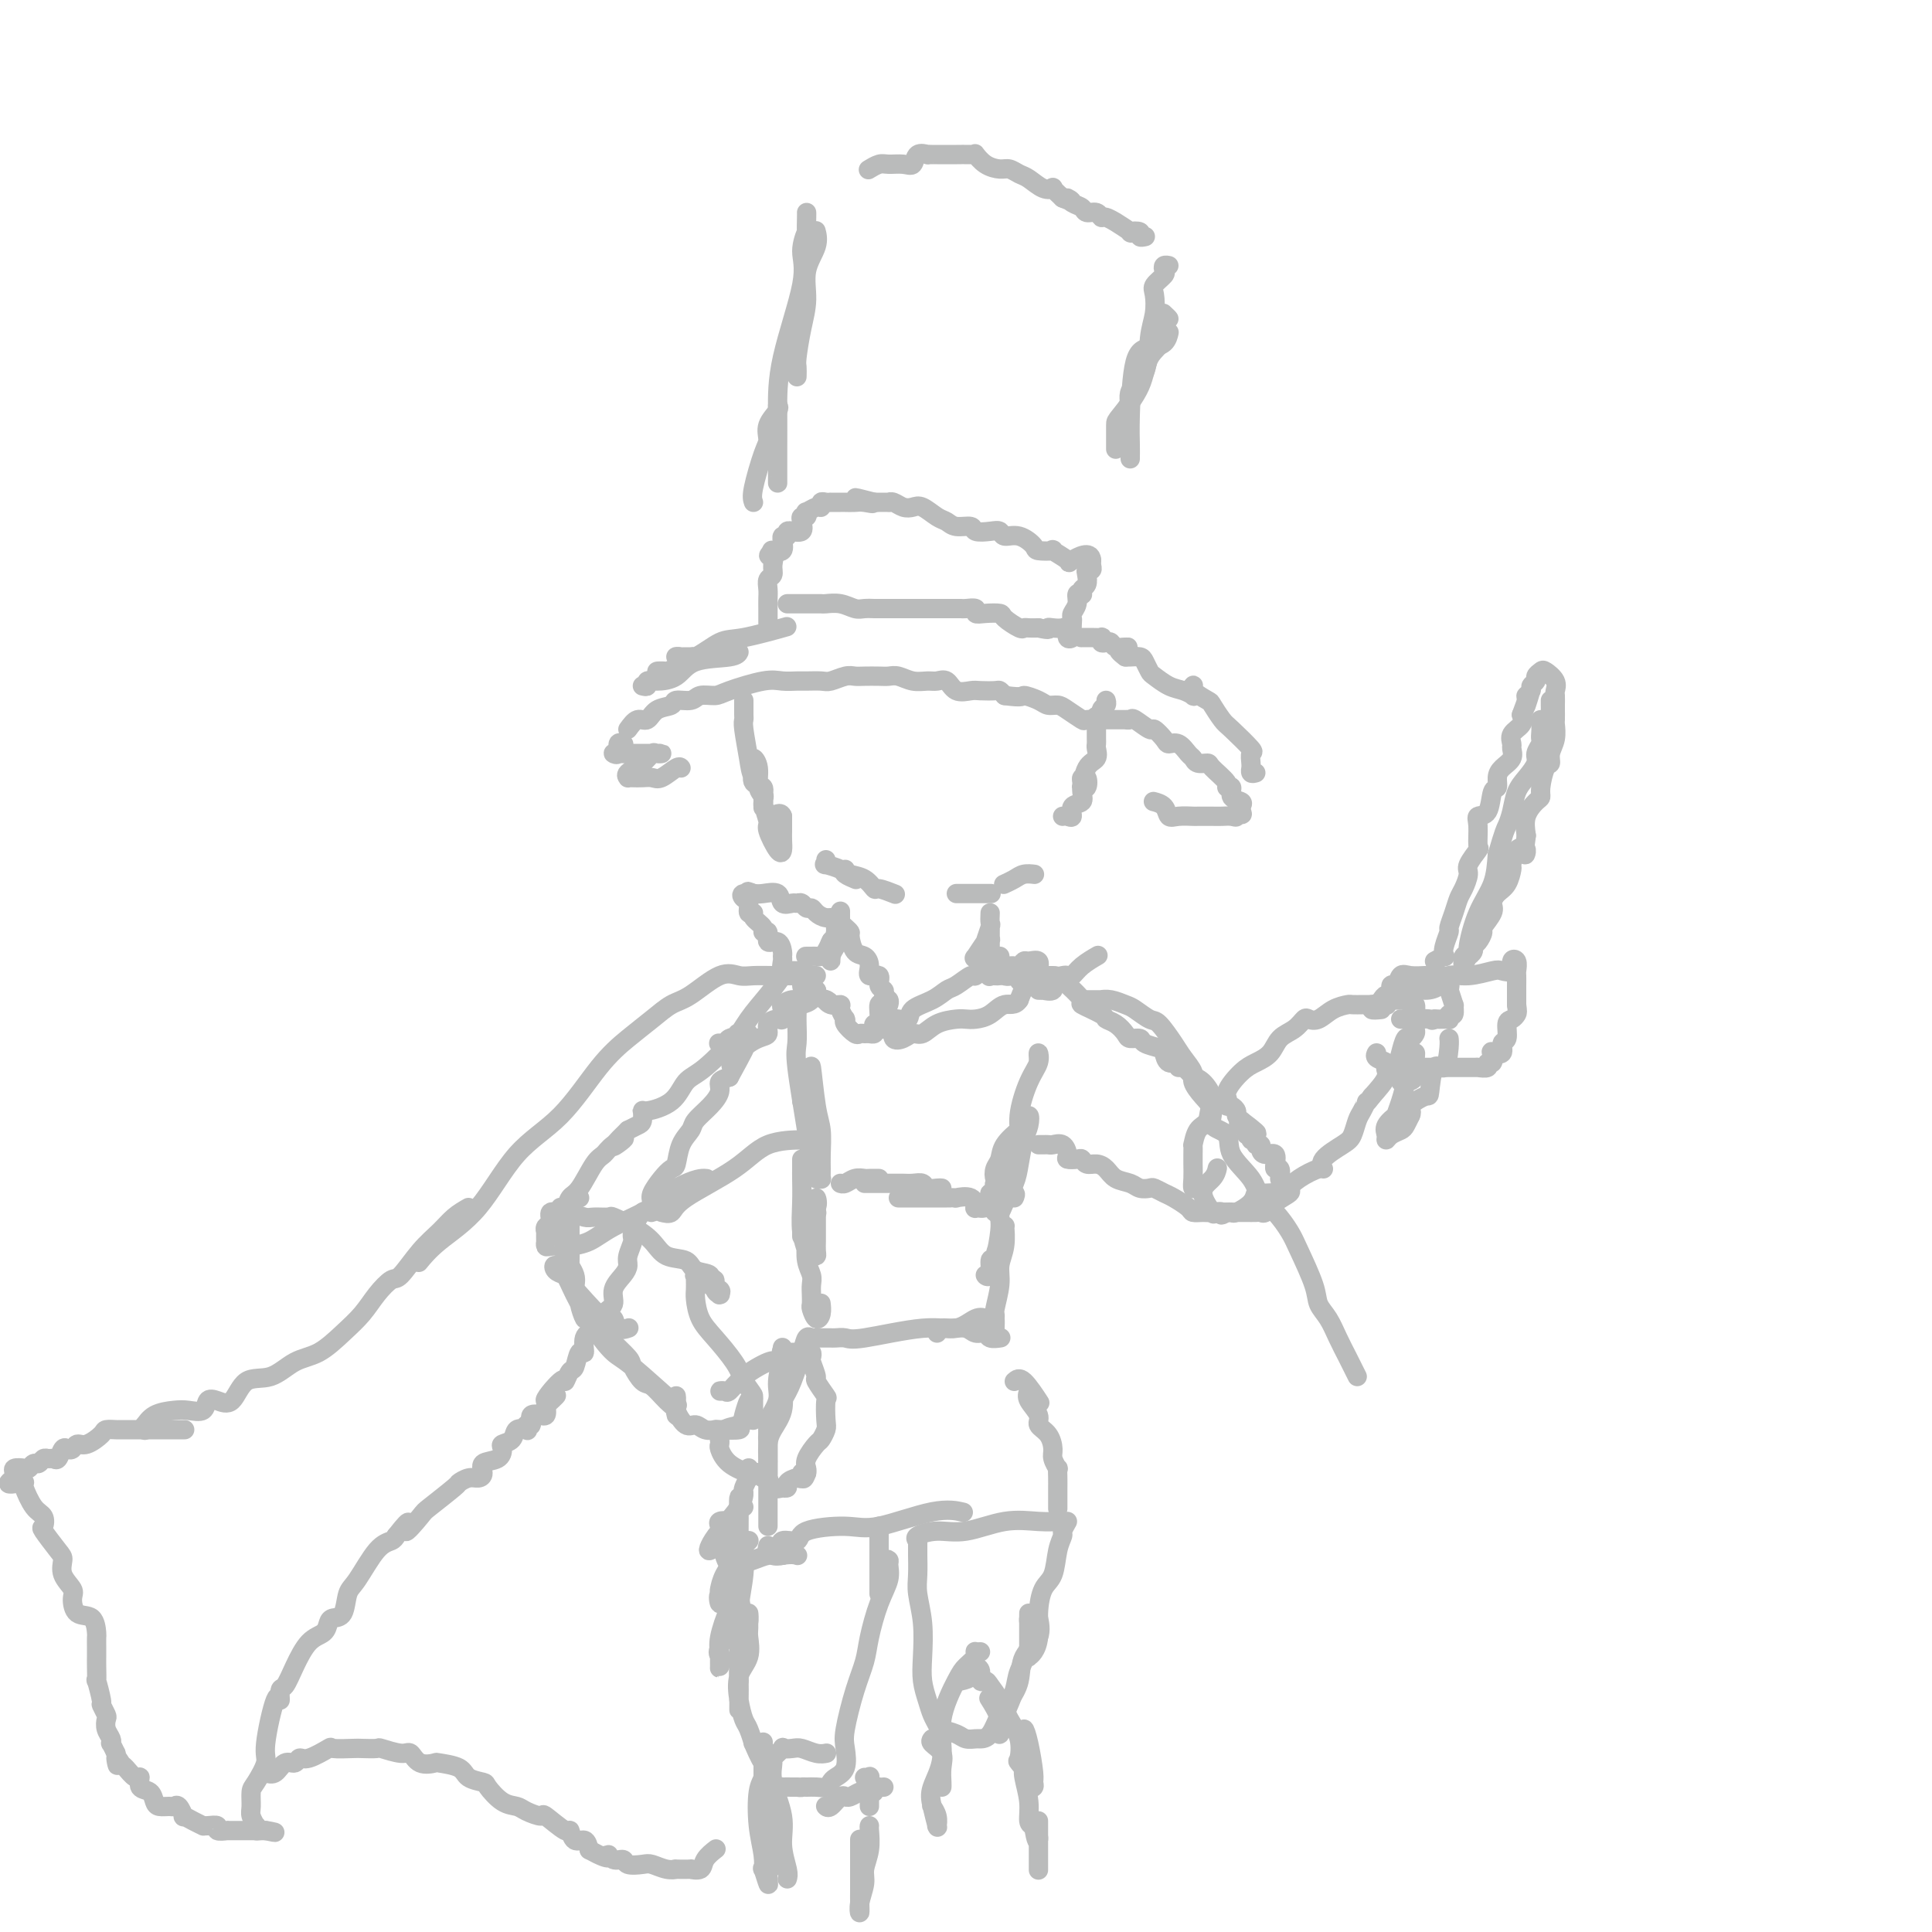 <svg viewBox='0 0 400 400' version='1.1' xmlns='http://www.w3.org/2000/svg' xmlns:xlink='http://www.w3.org/1999/xlink'><g fill='none' stroke='#BABBBB' stroke-width='4' stroke-linecap='round' stroke-linejoin='round'><path d='M154,145c0.002,0.221 0.004,0.443 0,1c-0.004,0.557 -0.013,1.450 0,2c0.013,0.550 0.050,0.756 0,1c-0.050,0.244 -0.185,0.527 0,2c0.185,1.473 0.691,4.135 1,6c0.309,1.865 0.422,2.932 1,4c0.578,1.068 1.620,2.136 2,3c0.380,0.864 0.098,1.523 0,2c-0.098,0.477 -0.011,0.770 0,1c0.011,0.230 -0.054,0.396 0,0c0.054,-0.396 0.225,-1.355 0,-2c-0.225,-0.645 -0.847,-0.975 -1,-2c-0.153,-1.025 0.163,-2.746 0,-4c-0.163,-1.254 -0.805,-2.041 -1,-2c-0.195,0.041 0.057,0.911 0,2c-0.057,1.089 -0.423,2.397 0,3c0.423,0.603 1.637,0.502 2,1c0.363,0.498 -0.123,1.595 0,3c0.123,1.405 0.856,3.117 1,4c0.144,0.883 -0.301,0.937 0,2c0.301,1.063 1.349,3.134 2,4c0.651,0.866 0.907,0.528 1,0c0.093,-0.528 0.025,-1.245 0,-2c-0.025,-0.755 -0.007,-1.550 0,-2c0.007,-0.450 0.002,-0.557 0,-1c-0.002,-0.443 -0.001,-1.221 0,-2'/><path d='M162,169c-0.289,-1.089 -1.511,-0.311 -2,0c-0.489,0.311 -0.244,0.156 0,0'/><path d='M171,178c0.087,0.447 0.174,0.894 0,1c-0.174,0.106 -0.610,-0.129 0,0c0.610,0.129 2.267,0.622 3,1c0.733,0.378 0.544,0.640 1,1c0.456,0.360 1.559,0.817 2,1c0.441,0.183 0.221,0.091 0,0'/><path d='M175,180c0.142,0.372 0.284,0.744 1,1c0.716,0.256 2.007,0.394 3,1c0.993,0.606 1.689,1.678 2,2c0.311,0.322 0.238,-0.106 1,0c0.762,0.106 2.361,0.744 3,1c0.639,0.256 0.320,0.128 0,0'/><path d='M198,185c0.223,0.000 0.445,0.000 1,0c0.555,0.000 1.441,0.000 2,0c0.559,-0.000 0.789,0.000 1,0c0.211,0.000 0.403,0.000 1,0c0.597,0.000 1.599,0.000 2,0c0.401,0.000 0.200,0.000 0,0'/><path d='M208,183c-0.182,0.083 -0.364,0.166 0,0c0.364,-0.166 1.273,-0.581 2,-1c0.727,-0.419 1.273,-0.844 2,-1c0.727,-0.156 1.636,-0.045 2,0c0.364,0.045 0.182,0.022 0,0'/><path d='M220,169c0.293,-0.056 0.586,-0.112 1,0c0.414,0.112 0.948,0.391 1,0c0.052,-0.391 -0.379,-1.453 0,-2c0.379,-0.547 1.569,-0.579 2,-1c0.431,-0.421 0.102,-1.230 0,-2c-0.102,-0.770 0.021,-1.502 0,-2c-0.021,-0.498 -0.188,-0.761 0,-1c0.188,-0.239 0.729,-0.453 1,0c0.271,0.453 0.270,1.572 0,2c-0.270,0.428 -0.811,0.165 -1,0c-0.189,-0.165 -0.026,-0.233 0,0c0.026,0.233 -0.084,0.767 0,0c0.084,-0.767 0.362,-2.836 1,-4c0.638,-1.164 1.635,-1.424 2,-2c0.365,-0.576 0.098,-1.467 0,-2c-0.098,-0.533 -0.026,-0.706 0,-1c0.026,-0.294 0.007,-0.708 0,-1c-0.007,-0.292 -0.002,-0.463 0,-1c0.002,-0.537 0.001,-1.439 0,-2c-0.001,-0.561 -0.000,-0.780 0,-1'/><path d='M227,149c-0.065,-1.267 -0.228,-0.434 0,0c0.228,0.434 0.846,0.470 1,0c0.154,-0.470 -0.154,-1.446 0,-2c0.154,-0.554 0.772,-0.688 1,-1c0.228,-0.312 0.065,-0.804 0,-1c-0.065,-0.196 -0.033,-0.098 0,0'/><path d='M130,151c0.656,-0.900 1.311,-1.800 2,-2c0.689,-0.200 1.410,0.301 2,0c0.590,-0.301 1.049,-1.405 2,-2c0.951,-0.595 2.394,-0.681 3,-1c0.606,-0.319 0.374,-0.872 1,-1c0.626,-0.128 2.110,0.168 3,0c0.890,-0.168 1.186,-0.802 2,-1c0.814,-0.198 2.148,0.038 3,0c0.852,-0.038 1.224,-0.350 3,-1c1.776,-0.650 4.955,-1.639 7,-2c2.045,-0.361 2.956,-0.096 4,0c1.044,0.096 2.223,0.022 3,0c0.777,-0.022 1.153,0.008 2,0c0.847,-0.008 2.165,-0.055 3,0c0.835,0.055 1.186,0.211 2,0c0.814,-0.211 2.091,-0.788 3,-1c0.909,-0.212 1.450,-0.058 2,0c0.550,0.058 1.109,0.019 2,0c0.891,-0.019 2.115,-0.019 3,0c0.885,0.019 1.430,0.058 2,0c0.570,-0.058 1.164,-0.214 2,0c0.836,0.214 1.913,0.797 3,1c1.087,0.203 2.182,0.026 3,0c0.818,-0.026 1.359,0.098 2,0c0.641,-0.098 1.384,-0.418 2,0c0.616,0.418 1.107,1.575 2,2c0.893,0.425 2.190,0.117 3,0c0.810,-0.117 1.135,-0.042 2,0c0.865,0.042 2.271,0.050 3,0c0.729,-0.050 0.780,-0.157 1,0c0.220,0.157 0.610,0.579 1,1'/><path d='M208,144c4.153,0.575 3.534,0.012 4,0c0.466,-0.012 2.017,0.526 3,1c0.983,0.474 1.399,0.883 2,1c0.601,0.117 1.388,-0.060 2,0c0.612,0.060 1.050,0.356 2,1c0.950,0.644 2.414,1.637 3,2c0.586,0.363 0.296,0.097 1,0c0.704,-0.097 2.402,-0.025 3,0c0.598,0.025 0.094,0.005 1,0c0.906,-0.005 3.220,0.007 4,0c0.780,-0.007 0.025,-0.032 0,0c-0.025,0.032 0.680,0.120 1,0c0.320,-0.120 0.256,-0.448 1,0c0.744,0.448 2.296,1.673 3,2c0.704,0.327 0.559,-0.245 1,0c0.441,0.245 1.466,1.308 2,2c0.534,0.692 0.576,1.012 1,1c0.424,-0.012 1.231,-0.357 2,0c0.769,0.357 1.499,1.417 2,2c0.501,0.583 0.773,0.688 1,1c0.227,0.312 0.410,0.830 1,1c0.590,0.170 1.588,-0.009 2,0c0.412,0.009 0.238,0.205 1,1c0.762,0.795 2.460,2.188 3,3c0.540,0.812 -0.080,1.044 0,1c0.080,-0.044 0.858,-0.363 1,0c0.142,0.363 -0.354,1.406 0,2c0.354,0.594 1.557,0.737 2,1c0.443,0.263 0.127,0.647 0,1c-0.127,0.353 -0.063,0.677 0,1'/><path d='M257,168c0.693,1.332 -0.575,0.161 -1,0c-0.425,-0.161 -0.006,0.689 0,1c0.006,0.311 -0.402,0.083 -1,0c-0.598,-0.083 -1.385,-0.023 -2,0c-0.615,0.023 -1.058,0.008 -2,0c-0.942,-0.008 -2.384,-0.009 -3,0c-0.616,0.009 -0.407,0.027 -1,0c-0.593,-0.027 -1.988,-0.098 -3,0c-1.012,0.098 -1.643,0.367 -2,0c-0.357,-0.367 -0.442,-1.368 -1,-2c-0.558,-0.632 -1.588,-0.895 -2,-1c-0.412,-0.105 -0.206,-0.053 0,0'/><path d='M129,154c0.122,0.061 0.245,0.121 0,0c-0.245,-0.121 -0.857,-0.425 -1,0c-0.143,0.425 0.183,1.578 0,2c-0.183,0.422 -0.873,0.113 -1,0c-0.127,-0.113 0.310,-0.030 1,0c0.690,0.030 1.632,0.009 3,0c1.368,-0.009 3.163,-0.004 4,0c0.837,0.004 0.717,0.007 1,0c0.283,-0.007 0.968,-0.023 1,0c0.032,0.023 -0.590,0.087 -1,0c-0.410,-0.087 -0.608,-0.325 -1,0c-0.392,0.325 -0.979,1.211 -2,2c-1.021,0.789 -2.478,1.479 -3,2c-0.522,0.521 -0.109,0.871 0,1c0.109,0.129 -0.085,0.037 0,0c0.085,-0.037 0.450,-0.017 1,0c0.550,0.017 1.286,0.033 2,0c0.714,-0.033 1.407,-0.114 2,0c0.593,0.114 1.087,0.422 2,0c0.913,-0.422 2.246,-1.575 3,-2c0.754,-0.425 0.930,-0.121 1,0c0.070,0.121 0.035,0.061 0,0'/><path d='M142,137c-0.833,0.833 -1.667,1.667 -2,2c-0.333,0.333 -0.167,0.167 0,0'/><path d='M133,142c0.456,0.115 0.912,0.231 1,0c0.088,-0.231 -0.190,-0.807 0,-1c0.190,-0.193 0.850,-0.003 2,0c1.150,0.003 2.792,-0.182 4,-1c1.208,-0.818 1.984,-2.271 4,-3c2.016,-0.729 5.274,-0.735 7,-1c1.726,-0.265 1.922,-0.790 2,-1c0.078,-0.210 0.039,-0.105 0,0'/><path d='M140,138c-0.573,0.419 -1.146,0.838 -2,1c-0.854,0.162 -1.988,0.068 -2,0c-0.012,-0.068 1.097,-0.109 2,0c0.903,0.109 1.601,0.369 2,0c0.399,-0.369 0.500,-1.367 1,-2c0.500,-0.633 1.399,-0.902 2,-1c0.601,-0.098 0.906,-0.026 1,0c0.094,0.026 -0.021,0.007 0,0c0.021,-0.007 0.179,-0.003 0,0c-0.179,0.003 -0.696,0.004 -1,0c-0.304,-0.004 -0.395,-0.012 -1,0c-0.605,0.012 -1.724,0.044 -2,0c-0.276,-0.044 0.292,-0.163 1,0c0.708,0.163 1.557,0.607 3,0c1.443,-0.607 3.480,-2.266 5,-3c1.520,-0.734 2.525,-0.544 5,-1c2.475,-0.456 6.422,-1.559 8,-2c1.578,-0.441 0.789,-0.221 0,0'/><path d='M260,160c-0.423,0.117 -0.846,0.234 -1,0c-0.154,-0.234 -0.038,-0.819 0,-1c0.038,-0.181 -0.004,0.043 0,0c0.004,-0.043 0.052,-0.352 0,-1c-0.052,-0.648 -0.203,-1.634 0,-2c0.203,-0.366 0.761,-0.110 0,-1c-0.761,-0.890 -2.842,-2.924 -4,-4c-1.158,-1.076 -1.392,-1.192 -2,-2c-0.608,-0.808 -1.588,-2.308 -2,-3c-0.412,-0.692 -0.254,-0.575 -1,-1c-0.746,-0.425 -2.396,-1.392 -3,-2c-0.604,-0.608 -0.160,-0.855 0,-1c0.160,-0.145 0.038,-0.186 0,0c-0.038,0.186 0.010,0.598 0,1c-0.010,0.402 -0.076,0.794 0,1c0.076,0.206 0.294,0.225 0,0c-0.294,-0.225 -1.101,-0.694 -2,-1c-0.899,-0.306 -1.889,-0.450 -3,-1c-1.111,-0.550 -2.343,-1.506 -3,-2c-0.657,-0.494 -0.740,-0.525 -1,-1c-0.260,-0.475 -0.699,-1.395 -1,-2c-0.301,-0.605 -0.466,-0.894 -1,-1c-0.534,-0.106 -1.438,-0.030 -2,0c-0.562,0.030 -0.781,0.015 -1,0'/><path d='M233,136c-2.814,-1.996 -0.848,-1.985 0,-2c0.848,-0.015 0.577,-0.056 0,0c-0.577,0.056 -1.462,0.207 -2,0c-0.538,-0.207 -0.731,-0.774 -1,-1c-0.269,-0.226 -0.613,-0.113 -1,0c-0.387,0.113 -0.815,0.226 -1,0c-0.185,-0.226 -0.127,-0.793 0,-1c0.127,-0.207 0.321,-0.056 0,0c-0.321,0.056 -1.158,0.015 -2,0c-0.842,-0.015 -1.688,-0.004 -2,0c-0.312,0.004 -0.089,0.001 0,0c0.089,-0.001 0.045,-0.001 0,0'/><path d='M163,125c0.241,0.000 0.483,0.000 1,0c0.517,-0.000 1.310,-0.001 2,0c0.690,0.001 1.277,0.004 2,0c0.723,-0.004 1.583,-0.015 2,0c0.417,0.015 0.392,0.057 1,0c0.608,-0.057 1.849,-0.211 3,0c1.151,0.211 2.210,0.789 3,1c0.790,0.211 1.310,0.057 2,0c0.690,-0.057 1.550,-0.015 2,0c0.450,0.015 0.491,0.004 1,0c0.509,-0.004 1.486,-0.001 2,0c0.514,0.001 0.565,0.000 1,0c0.435,-0.000 1.254,-0.000 2,0c0.746,0.000 1.418,0.000 2,0c0.582,-0.000 1.073,-0.000 2,0c0.927,0.000 2.290,0.000 3,0c0.710,-0.000 0.768,-0.000 1,0c0.232,0.000 0.638,0.000 1,0c0.362,-0.000 0.679,-0.001 1,0c0.321,0.001 0.645,0.004 1,0c0.355,-0.004 0.741,-0.015 1,0c0.259,0.015 0.392,0.056 1,0c0.608,-0.056 1.691,-0.209 2,0c0.309,0.209 -0.155,0.782 0,1c0.155,0.218 0.931,0.083 2,0c1.069,-0.083 2.432,-0.113 3,0c0.568,0.113 0.340,0.370 1,1c0.660,0.630 2.208,1.633 3,2c0.792,0.367 0.829,0.099 1,0c0.171,-0.099 0.478,-0.028 1,0c0.522,0.028 1.261,0.014 2,0'/><path d='M215,130c2.741,0.621 2.092,0.174 2,0c-0.092,-0.174 0.371,-0.074 1,0c0.629,0.074 1.422,0.123 2,0c0.578,-0.123 0.939,-0.418 1,0c0.061,0.418 -0.180,1.549 0,2c0.180,0.451 0.779,0.224 1,0c0.221,-0.224 0.063,-0.444 0,-1c-0.063,-0.556 -0.032,-1.449 0,-2c0.032,-0.551 0.065,-0.761 0,-1c-0.065,-0.239 -0.227,-0.508 0,-1c0.227,-0.492 0.845,-1.207 1,-2c0.155,-0.793 -0.151,-1.665 0,-2c0.151,-0.335 0.759,-0.135 1,0c0.241,0.135 0.116,0.204 0,0c-0.116,-0.204 -0.224,-0.681 0,-1c0.224,-0.319 0.778,-0.481 1,-1c0.222,-0.519 0.112,-1.396 0,-2c-0.112,-0.604 -0.226,-0.935 0,-1c0.226,-0.065 0.792,0.136 1,0c0.208,-0.136 0.060,-0.610 0,-1c-0.060,-0.390 -0.030,-0.695 0,-1'/><path d='M226,116c-0.124,-2.198 -2.934,-0.694 -4,0c-1.066,0.694 -0.389,0.576 -1,0c-0.611,-0.576 -2.512,-1.612 -3,-2c-0.488,-0.388 0.437,-0.127 0,0c-0.437,0.127 -2.235,0.121 -3,0c-0.765,-0.121 -0.497,-0.358 -1,-1c-0.503,-0.642 -1.778,-1.687 -3,-2c-1.222,-0.313 -2.392,0.108 -3,0c-0.608,-0.108 -0.656,-0.746 -1,-1c-0.344,-0.254 -0.984,-0.124 -2,0c-1.016,0.124 -2.407,0.242 -3,0c-0.593,-0.242 -0.389,-0.843 -1,-1c-0.611,-0.157 -2.036,0.129 -3,0c-0.964,-0.129 -1.465,-0.675 -2,-1c-0.535,-0.325 -1.102,-0.431 -2,-1c-0.898,-0.569 -2.126,-1.603 -3,-2c-0.874,-0.397 -1.395,-0.159 -2,0c-0.605,0.159 -1.293,0.239 -2,0c-0.707,-0.239 -1.433,-0.796 -2,-1c-0.567,-0.204 -0.977,-0.055 -1,0c-0.023,0.055 0.340,0.015 0,0c-0.340,-0.015 -1.383,-0.004 -2,0c-0.617,0.004 -0.809,0.002 -1,0'/><path d='M181,104c-7.152,-1.856 -2.531,-0.497 -1,0c1.531,0.497 -0.028,0.133 -1,0c-0.972,-0.133 -1.356,-0.036 -2,0c-0.644,0.036 -1.548,0.010 -2,0c-0.452,-0.010 -0.451,-0.004 -1,0c-0.549,0.004 -1.649,0.005 -2,0c-0.351,-0.005 0.048,-0.017 0,0c-0.048,0.017 -0.542,0.061 -1,0c-0.458,-0.061 -0.879,-0.228 -1,0c-0.121,0.228 0.060,0.850 0,1c-0.060,0.150 -0.359,-0.170 -1,0c-0.641,0.170 -1.622,0.832 -2,1c-0.378,0.168 -0.152,-0.158 0,0c0.152,0.158 0.229,0.799 0,1c-0.229,0.201 -0.764,-0.037 -1,0c-0.236,0.037 -0.172,0.349 0,1c0.172,0.651 0.454,1.643 0,2c-0.454,0.357 -1.642,0.080 -2,0c-0.358,-0.080 0.114,0.035 0,0c-0.114,-0.035 -0.816,-0.222 -1,0c-0.184,0.222 0.149,0.852 0,1c-0.149,0.148 -0.779,-0.185 -1,0c-0.221,0.185 -0.032,0.886 0,1c0.032,0.114 -0.095,-0.361 0,0c0.095,0.361 0.410,1.559 0,2c-0.410,0.441 -1.546,0.126 -2,0c-0.454,-0.126 -0.227,-0.063 0,0'/><path d='M160,114c-1.697,1.682 -0.441,0.888 0,1c0.441,0.112 0.066,1.132 0,2c-0.066,0.868 0.179,1.585 0,2c-0.179,0.415 -0.780,0.530 -1,1c-0.220,0.470 -0.059,1.297 0,2c0.059,0.703 0.016,1.282 0,2c-0.016,0.718 -0.004,1.576 0,2c0.004,0.424 0.001,0.415 0,1c-0.001,0.585 -0.000,1.765 0,2c0.000,0.235 0.000,-0.475 0,-1c-0.000,-0.525 -0.000,-0.864 0,-1c0.000,-0.136 0.000,-0.068 0,0'/><path d='M156,104c-0.192,-0.548 -0.384,-1.096 0,-3c0.384,-1.904 1.343,-5.165 2,-7c0.657,-1.835 1.013,-2.243 1,-3c-0.013,-0.757 -0.395,-1.863 0,-3c0.395,-1.137 1.568,-2.306 2,-3c0.432,-0.694 0.123,-0.913 0,-1c-0.123,-0.087 -0.062,-0.044 0,0'/><path d='M161,100c0.001,0.074 0.001,0.149 0,-1c-0.001,-1.149 -0.005,-3.520 0,-6c0.005,-2.480 0.019,-5.069 0,-8c-0.019,-2.931 -0.072,-6.204 1,-11c1.072,-4.796 3.268,-11.113 4,-15c0.732,-3.887 0.000,-5.343 0,-7c-0.000,-1.657 0.732,-3.516 1,-4c0.268,-0.484 0.072,0.406 0,0c-0.072,-0.406 -0.019,-2.109 0,-3c0.019,-0.891 0.006,-0.969 0,-1c-0.006,-0.031 -0.003,-0.016 0,0'/><path d='M165,78c0.021,-0.763 0.042,-1.525 0,-2c-0.042,-0.475 -0.147,-0.661 0,-2c0.147,-1.339 0.547,-3.830 1,-6c0.453,-2.170 0.958,-4.018 1,-6c0.042,-1.982 -0.381,-4.098 0,-6c0.381,-1.902 1.564,-3.589 2,-5c0.436,-1.411 0.125,-2.546 0,-3c-0.125,-0.454 -0.062,-0.227 0,0'/><path d='M234,95c0.012,-0.899 0.024,-1.798 0,-3c-0.024,-1.202 -0.083,-2.708 0,-6c0.083,-3.292 0.310,-8.371 1,-11c0.690,-2.629 1.845,-2.808 3,-3c1.155,-0.192 2.311,-0.398 3,-1c0.689,-0.602 0.911,-1.601 1,-2c0.089,-0.399 0.044,-0.200 0,0'/><path d='M233,90c-0.136,-0.607 -0.272,-1.215 0,-2c0.272,-0.785 0.952,-1.749 1,-3c0.048,-1.251 -0.537,-2.790 0,-4c0.537,-1.210 2.194,-2.092 3,-4c0.806,-1.908 0.759,-4.844 1,-7c0.241,-2.156 0.769,-3.533 1,-5c0.231,-1.467 0.166,-3.024 0,-4c-0.166,-0.976 -0.433,-1.372 0,-2c0.433,-0.628 1.566,-1.489 2,-2c0.434,-0.511 0.168,-0.673 0,-1c-0.168,-0.327 -0.237,-0.819 0,-1c0.237,-0.181 0.782,-0.052 1,0c0.218,0.052 0.109,0.026 0,0'/><path d='M231,93c-0.000,-0.394 -0.000,-0.788 0,-1c0.000,-0.212 0.001,-0.241 0,-1c-0.001,-0.759 -0.003,-2.249 0,-3c0.003,-0.751 0.010,-0.763 1,-2c0.990,-1.237 2.964,-3.700 4,-6c1.036,-2.300 1.136,-4.438 2,-6c0.864,-1.562 2.494,-2.548 3,-4c0.506,-1.452 -0.112,-3.368 0,-4c0.112,-0.632 0.953,0.022 1,0c0.047,-0.022 -0.701,-0.721 -1,-1c-0.299,-0.279 -0.150,-0.140 0,0'/><path d='M180,35c-0.186,0.114 -0.372,0.229 0,0c0.372,-0.229 1.303,-0.801 2,-1c0.697,-0.199 1.161,-0.025 2,0c0.839,0.025 2.052,-0.098 3,0c0.948,0.098 1.630,0.419 2,0c0.370,-0.419 0.428,-1.576 1,-2c0.572,-0.424 1.656,-0.114 2,0c0.344,0.114 -0.054,0.030 0,0c0.054,-0.030 0.558,-0.008 1,0c0.442,0.008 0.822,0.002 1,0c0.178,-0.002 0.153,-0.000 1,0c0.847,0.000 2.565,-0.002 3,0c0.435,0.002 -0.414,0.007 0,0c0.414,-0.007 2.093,-0.026 3,0c0.907,0.026 1.044,0.097 1,0c-0.044,-0.097 -0.268,-0.362 0,0c0.268,0.362 1.030,1.353 2,2c0.970,0.647 2.150,0.951 3,1c0.850,0.049 1.370,-0.158 2,0c0.630,0.158 1.369,0.682 2,1c0.631,0.318 1.155,0.431 2,1c0.845,0.569 2.010,1.596 3,2c0.990,0.404 1.805,0.186 2,0c0.195,-0.186 -0.230,-0.339 0,0c0.230,0.339 1.115,1.169 2,2'/><path d='M220,41c3.135,1.343 1.474,0.201 1,0c-0.474,-0.201 0.241,0.539 1,1c0.759,0.461 1.564,0.644 2,1c0.436,0.356 0.503,0.884 1,1c0.497,0.116 1.422,-0.181 2,0c0.578,0.181 0.808,0.841 1,1c0.192,0.159 0.347,-0.181 1,0c0.653,0.181 1.805,0.885 2,1c0.195,0.115 -0.565,-0.358 0,0c0.565,0.358 2.456,1.546 3,2c0.544,0.454 -0.260,0.174 0,0c0.260,-0.174 1.585,-0.243 2,0c0.415,0.243 -0.081,0.796 0,1c0.081,0.204 0.737,0.058 1,0c0.263,-0.058 0.131,-0.029 0,0'/><path d='M173,191c-0.008,0.339 -0.016,0.677 0,1c0.016,0.323 0.057,0.630 0,1c-0.057,0.370 -0.211,0.804 0,1c0.211,0.196 0.789,0.155 1,0c0.211,-0.155 0.057,-0.422 0,-1c-0.057,-0.578 -0.015,-1.466 0,-2c0.015,-0.534 0.005,-0.715 0,-1c-0.005,-0.285 -0.004,-0.673 0,-1c0.004,-0.327 0.011,-0.593 0,0c-0.011,0.593 -0.041,2.044 0,3c0.041,0.956 0.155,1.416 0,2c-0.155,0.584 -0.577,1.293 -1,2c-0.423,0.707 -0.847,1.413 -1,2c-0.153,0.587 -0.033,1.054 0,1c0.033,-0.054 -0.019,-0.630 0,-1c0.019,-0.370 0.110,-0.534 0,-1c-0.110,-0.466 -0.422,-1.232 0,-2c0.422,-0.768 1.577,-1.536 2,-2c0.423,-0.464 0.114,-0.625 0,-1c-0.114,-0.375 -0.033,-0.964 0,-1c0.033,-0.036 0.016,0.482 0,1'/><path d='M174,192c0.297,-0.836 0.041,0.073 0,1c-0.041,0.927 0.133,1.872 0,2c-0.133,0.128 -0.571,-0.561 -1,0c-0.429,0.561 -0.847,2.371 -1,3c-0.153,0.629 -0.040,0.076 0,0c0.040,-0.076 0.008,0.326 0,0c-0.008,-0.326 0.009,-1.380 0,-2c-0.009,-0.620 -0.044,-0.807 0,-1c0.044,-0.193 0.167,-0.391 0,0c-0.167,0.391 -0.623,1.373 -1,2c-0.377,0.627 -0.677,0.900 -1,1c-0.323,0.100 -0.671,0.027 -1,0c-0.329,-0.027 -0.638,-0.007 -1,0c-0.362,0.007 -0.778,0.002 -1,0c-0.222,-0.002 -0.252,-0.001 0,0c0.252,0.001 0.786,0.000 1,0c0.214,-0.000 0.107,-0.000 0,0'/><path d='M205,189c-0.035,0.830 -0.069,1.659 0,2c0.069,0.341 0.242,0.193 0,1c-0.242,0.807 -0.899,2.569 -1,3c-0.101,0.431 0.354,-0.470 0,0c-0.354,0.470 -1.517,2.311 -2,3c-0.483,0.689 -0.287,0.225 0,0c0.287,-0.225 0.665,-0.213 1,0c0.335,0.213 0.626,0.625 1,0c0.374,-0.625 0.832,-2.288 1,-3c0.168,-0.712 0.045,-0.473 0,-1c-0.045,-0.527 -0.012,-1.820 0,-2c0.012,-0.180 0.003,0.752 0,1c-0.003,0.248 -0.000,-0.189 0,0c0.000,0.189 -0.002,1.003 0,2c0.002,0.997 0.008,2.177 0,3c-0.008,0.823 -0.030,1.290 0,2c0.030,0.710 0.113,1.662 0,2c-0.113,0.338 -0.423,0.061 0,0c0.423,-0.061 1.577,0.094 2,0c0.423,-0.094 0.113,-0.438 0,-1c-0.113,-0.562 -0.031,-1.344 0,-2c0.031,-0.656 0.009,-1.188 0,-1c-0.009,0.188 -0.004,1.094 0,2'/><path d='M207,200c0.277,-0.435 -0.031,-0.523 0,0c0.031,0.523 0.400,1.656 1,2c0.600,0.344 1.431,-0.100 2,0c0.569,0.100 0.877,0.743 1,1c0.123,0.257 0.062,0.129 0,0'/><path d='M166,228c0.340,0.702 0.680,1.403 1,3c0.320,1.597 0.621,4.088 1,6c0.379,1.912 0.835,3.245 1,4c0.165,0.755 0.038,0.932 0,1c-0.038,0.068 0.014,0.029 0,-1c-0.014,-1.029 -0.095,-3.046 0,-4c0.095,-0.954 0.366,-0.843 0,-3c-0.366,-2.157 -1.368,-6.581 -2,-9c-0.632,-2.419 -0.895,-2.834 -1,-3c-0.105,-0.166 -0.053,-0.083 0,0'/><path d='M165,210c-0.001,-1.039 -0.002,-2.079 0,-2c0.002,0.079 0.007,1.276 0,2c-0.007,0.724 -0.027,0.977 0,2c0.027,1.023 0.101,2.818 0,4c-0.101,1.182 -0.377,1.752 0,5c0.377,3.248 1.407,9.173 2,13c0.593,3.827 0.747,5.556 1,7c0.253,1.444 0.603,2.604 1,3c0.397,0.396 0.839,0.027 1,0c0.161,-0.027 0.040,0.288 0,0c-0.040,-0.288 -0.001,-1.178 0,-2c0.001,-0.822 -0.038,-1.577 0,-3c0.038,-1.423 0.154,-3.513 0,-5c-0.154,-1.487 -0.577,-2.372 -1,-5c-0.423,-2.628 -0.845,-6.999 -1,-8c-0.155,-1.001 -0.041,1.368 0,2c0.041,0.632 0.011,-0.471 0,1c-0.011,1.471 -0.003,5.518 0,9c0.003,3.482 0.001,6.399 0,8c-0.001,1.601 -0.000,1.886 0,2c0.000,0.114 0.000,0.057 0,0'/><path d='M215,220c-0.003,-0.464 -0.006,-0.928 0,-1c0.006,-0.072 0.022,0.248 0,0c-0.022,-0.248 -0.081,-1.064 0,-1c0.081,0.064 0.302,1.006 0,2c-0.302,0.994 -1.128,2.038 -2,4c-0.872,1.962 -1.792,4.841 -2,7c-0.208,2.159 0.295,3.600 0,5c-0.295,1.400 -1.386,2.761 -2,4c-0.614,1.239 -0.749,2.355 -1,3c-0.251,0.645 -0.616,0.820 -1,1c-0.384,0.180 -0.786,0.367 -1,0c-0.214,-0.367 -0.240,-1.287 0,-2c0.240,-0.713 0.747,-1.219 1,-2c0.253,-0.781 0.251,-1.836 1,-3c0.749,-1.164 2.250,-2.438 3,-3c0.750,-0.562 0.748,-0.412 1,-1c0.252,-0.588 0.759,-1.915 1,-2c0.241,-0.085 0.215,1.073 0,2c-0.215,0.927 -0.621,1.625 -1,3c-0.379,1.375 -0.732,3.427 -1,5c-0.268,1.573 -0.450,2.668 -1,4c-0.550,1.332 -1.468,2.901 -2,4c-0.532,1.099 -0.679,1.728 -1,2c-0.321,0.272 -0.817,0.189 -1,0c-0.183,-0.189 -0.052,-0.482 0,-1c0.052,-0.518 0.026,-1.259 0,-2'/><path d='M206,248c0.211,-0.860 0.737,-1.508 1,-2c0.263,-0.492 0.263,-0.826 0,-1c-0.263,-0.174 -0.788,-0.189 -1,0c-0.212,0.189 -0.111,0.580 0,1c0.111,0.420 0.232,0.868 0,1c-0.232,0.132 -0.819,-0.054 -1,0c-0.181,0.054 0.042,0.347 0,1c-0.042,0.653 -0.349,1.667 -1,2c-0.651,0.333 -1.648,-0.016 -2,0c-0.352,0.016 -0.061,0.397 0,0c0.061,-0.397 -0.109,-1.570 -1,-2c-0.891,-0.430 -2.504,-0.115 -3,0c-0.496,0.115 0.124,0.031 0,0c-0.124,-0.031 -0.992,-0.008 -2,0c-1.008,0.008 -2.156,0.002 -3,0c-0.844,-0.002 -1.385,-0.001 -2,0c-0.615,0.001 -1.303,0.000 -2,0c-0.697,-0.000 -1.403,-0.000 -2,0c-0.597,0.000 -1.084,0.000 -1,0c0.084,-0.000 0.738,-0.000 1,0c0.262,0.000 0.131,0.000 0,0'/><path d='M195,246c-0.214,-0.030 -0.428,-0.061 -1,0c-0.572,0.061 -1.503,0.212 -2,0c-0.497,-0.212 -0.559,-0.789 -1,-1c-0.441,-0.211 -1.259,-0.057 -2,0c-0.741,0.057 -1.404,0.015 -2,0c-0.596,-0.015 -1.127,-0.004 -2,0c-0.873,0.004 -2.090,0.001 -3,0c-0.910,-0.001 -1.514,-0.000 -2,0c-0.486,0.000 -0.853,0.000 -1,0c-0.147,-0.000 -0.073,-0.000 0,0'/><path d='M182,244c-0.779,-0.008 -1.557,-0.016 -2,0c-0.443,0.016 -0.550,0.057 -1,0c-0.450,-0.057 -1.244,-0.211 -2,0c-0.756,0.211 -1.473,0.788 -2,1c-0.527,0.212 -0.865,0.061 -1,0c-0.135,-0.061 -0.068,-0.030 0,0'/><path d='M169,251c0.000,0.000 0.100,0.100 0.1,0.1'/><path d='M166,255c0.000,0.533 0.000,1.067 0,1c0.000,-0.067 0.000,-0.733 0,-1c0.000,-0.267 0.000,-0.133 0,0'/><path d='M166,240c0.002,0.730 0.005,1.460 0,2c-0.005,0.540 -0.016,0.891 0,2c0.016,1.109 0.060,2.977 0,5c-0.060,2.023 -0.222,4.203 0,6c0.222,1.797 0.830,3.212 1,4c0.170,0.788 -0.098,0.950 0,1c0.098,0.050 0.562,-0.012 1,0c0.438,0.012 0.849,0.099 1,0c0.151,-0.099 0.040,-0.384 0,-1c-0.040,-0.616 -0.011,-1.564 0,-2c0.011,-0.436 0.002,-0.361 0,-1c-0.002,-0.639 0.001,-1.992 0,-3c-0.001,-1.008 -0.008,-1.670 0,-2c0.008,-0.330 0.030,-0.328 0,-1c-0.030,-0.672 -0.113,-2.018 0,-2c0.113,0.018 0.422,1.401 0,2c-0.422,0.599 -1.573,0.415 -2,1c-0.427,0.585 -0.128,1.938 0,3c0.128,1.062 0.087,1.831 0,3c-0.087,1.169 -0.219,2.737 0,4c0.219,1.263 0.790,2.221 1,3c0.210,0.779 0.059,1.380 0,2c-0.059,0.620 -0.026,1.261 0,2c0.026,0.739 0.045,1.578 0,2c-0.045,0.422 -0.156,0.428 0,1c0.156,0.572 0.578,1.710 1,2c0.422,0.290 0.844,-0.268 1,-1c0.156,-0.732 0.044,-1.638 0,-2c-0.044,-0.362 -0.022,-0.181 0,0'/><path d='M210,248c0.197,-0.421 0.393,-0.842 0,-1c-0.393,-0.158 -1.376,-0.052 -2,0c-0.624,0.052 -0.889,0.049 -1,1c-0.111,0.951 -0.067,2.855 0,4c0.067,1.145 0.157,1.532 0,3c-0.157,1.468 -0.561,4.019 -1,5c-0.439,0.981 -0.913,0.394 -1,1c-0.087,0.606 0.214,2.407 0,3c-0.214,0.593 -0.943,-0.021 -1,0c-0.057,0.021 0.559,0.676 1,0c0.441,-0.676 0.706,-2.682 1,-4c0.294,-1.318 0.616,-1.949 1,-3c0.384,-1.051 0.831,-2.522 1,-3c0.169,-0.478 0.060,0.036 0,0c-0.060,-0.036 -0.073,-0.623 0,0c0.073,0.623 0.230,2.456 0,4c-0.230,1.544 -0.846,2.798 -1,4c-0.154,1.202 0.155,2.352 0,4c-0.155,1.648 -0.774,3.792 -1,5c-0.226,1.208 -0.061,1.478 0,2c0.061,0.522 0.016,1.294 0,2c-0.016,0.706 -0.005,1.344 0,1c0.005,-0.344 0.002,-1.672 0,-3'/><path d='M206,273c-0.156,3.889 -0.044,1.111 0,0c0.044,-1.111 0.022,-0.556 0,0'/><path d='M169,277c0.749,0.001 1.498,0.003 2,0c0.502,-0.003 0.758,-0.009 1,0c0.242,0.009 0.469,0.033 1,0c0.531,-0.033 1.367,-0.121 2,0c0.633,0.121 1.063,0.453 4,0c2.937,-0.453 8.381,-1.690 12,-2c3.619,-0.310 5.413,0.309 7,0c1.587,-0.309 2.966,-1.545 4,-2c1.034,-0.455 1.724,-0.130 2,0c0.276,0.130 0.138,0.065 0,0'/><path d='M194,276c0.275,-0.431 0.550,-0.863 1,-1c0.450,-0.137 1.075,0.020 2,0c0.925,-0.020 2.150,-0.215 3,0c0.850,0.215 1.324,0.842 2,1c0.676,0.158 1.552,-0.154 2,0c0.448,0.154 0.467,0.772 1,1c0.533,0.228 1.581,0.065 2,0c0.419,-0.065 0.210,-0.033 0,0'/><path d='M168,277c-0.358,-0.183 -0.715,-0.366 -1,0c-0.285,0.366 -0.497,1.281 -1,3c-0.503,1.719 -1.298,4.242 -2,6c-0.702,1.758 -1.313,2.752 -2,4c-0.687,1.248 -1.452,2.751 -2,4c-0.548,1.249 -0.881,2.243 -1,3c-0.119,0.757 -0.024,1.276 0,1c0.024,-0.276 -0.023,-1.348 0,-2c0.023,-0.652 0.115,-0.883 0,-1c-0.115,-0.117 -0.437,-0.121 0,-1c0.437,-0.879 1.634,-2.634 2,-4c0.366,-1.366 -0.098,-2.345 0,-4c0.098,-1.655 0.758,-3.988 1,-5c0.242,-1.012 0.067,-0.704 0,-1c-0.067,-0.296 -0.024,-1.194 0,-1c0.024,0.194 0.031,1.482 0,3c-0.031,1.518 -0.099,3.265 0,5c0.099,1.735 0.366,3.458 0,5c-0.366,1.542 -1.366,2.904 -2,4c-0.634,1.096 -0.902,1.927 -1,3c-0.098,1.073 -0.026,2.390 0,3c0.026,0.610 0.007,0.514 0,1c-0.007,0.486 -0.002,1.553 0,2c0.002,0.447 0.001,0.274 0,-1c-0.001,-1.274 -0.000,-3.650 0,-5c0.000,-1.350 0.000,-1.675 0,-2'/><path d='M159,297c0.000,-1.607 0.000,-1.623 0,-1c0.000,0.623 0.000,1.886 0,3c0.000,1.114 0.000,2.080 0,3c0.000,0.920 0.000,1.796 0,3c0.000,1.204 0.000,2.737 0,4c0.000,1.263 0.000,2.258 0,3c0.000,0.742 0.000,1.232 0,2c0.000,0.768 0.000,1.814 0,2c0.000,0.186 0.000,-0.488 0,-1c0.000,-0.512 0.000,-0.860 0,-1c0.000,-0.140 0.000,-0.070 0,0'/><path d='M159,320c-0.129,0.452 -0.258,0.904 0,1c0.258,0.096 0.903,-0.164 1,0c0.097,0.164 -0.355,0.753 0,1c0.355,0.247 1.518,0.151 2,0c0.482,-0.151 0.284,-0.357 0,-1c-0.284,-0.643 -0.655,-1.725 0,-2c0.655,-0.275 2.337,0.255 3,0c0.663,-0.255 0.308,-1.294 2,-2c1.692,-0.706 5.431,-1.079 8,-1c2.569,0.079 3.967,0.609 7,0c3.033,-0.609 7.701,-2.356 11,-3c3.299,-0.644 5.228,-0.184 6,0c0.772,0.184 0.386,0.092 0,0'/><path d='M190,319c-0.323,-0.293 -0.646,-0.586 0,-1c0.646,-0.414 2.261,-0.948 4,-1c1.739,-0.052 3.601,0.378 6,0c2.399,-0.378 5.334,-1.565 8,-2c2.666,-0.435 5.064,-0.117 7,0c1.936,0.117 3.410,0.033 4,0c0.590,-0.033 0.295,-0.017 0,0'/><path d='M210,286c0.506,-0.452 1.012,-0.905 2,0c0.988,0.905 2.458,3.167 3,4c0.542,0.833 0.155,0.238 0,0c-0.155,-0.238 -0.077,-0.119 0,0'/><path d='M213,288c-0.240,0.556 -0.481,1.111 0,2c0.481,0.889 1.683,2.110 2,3c0.317,0.890 -0.251,1.448 0,2c0.251,0.552 1.321,1.099 2,2c0.679,0.901 0.967,2.156 1,3c0.033,0.844 -0.187,1.277 0,2c0.187,0.723 0.782,1.736 1,2c0.218,0.264 0.058,-0.219 0,0c-0.058,0.219 -0.016,1.142 0,2c0.016,0.858 0.004,1.653 0,2c-0.004,0.347 -0.001,0.247 0,1c0.001,0.753 0.000,2.358 0,3c-0.000,0.642 -0.000,0.321 0,0'/><path d='M166,201c-0.210,0.007 -0.419,0.013 -1,0c-0.581,-0.013 -1.533,-0.046 -2,0c-0.467,0.046 -0.448,0.170 -1,1c-0.552,0.830 -1.674,2.366 -3,4c-1.326,1.634 -2.855,3.366 -4,5c-1.145,1.634 -1.906,3.171 -3,4c-1.094,0.829 -2.522,0.952 -3,1c-0.478,0.048 -0.006,0.023 0,0c0.006,-0.023 -0.455,-0.044 0,0c0.455,0.044 1.826,0.154 2,0c0.174,-0.154 -0.848,-0.571 0,-1c0.848,-0.429 3.566,-0.871 4,-1c0.434,-0.129 -1.417,0.055 -2,0c-0.583,-0.055 0.103,-0.350 -1,1c-1.103,1.350 -3.994,4.346 -6,6c-2.006,1.654 -3.125,1.967 -4,3c-0.875,1.033 -1.505,2.788 -3,4c-1.495,1.212 -3.857,1.883 -5,2c-1.143,0.117 -1.069,-0.319 -1,0c0.069,0.319 0.134,1.394 0,2c-0.134,0.606 -0.467,0.745 -1,1c-0.533,0.255 -1.267,0.628 -2,1'/><path d='M130,234c-5.701,5.527 -1.954,2.843 -1,2c0.954,-0.843 -0.886,0.154 -2,1c-1.114,0.846 -1.502,1.541 -2,2c-0.498,0.459 -1.104,0.682 -2,2c-0.896,1.318 -2.080,3.730 -3,5c-0.920,1.270 -1.575,1.396 -2,2c-0.425,0.604 -0.621,1.685 -1,2c-0.379,0.315 -0.943,-0.137 -1,0c-0.057,0.137 0.391,0.864 0,1c-0.391,0.136 -1.621,-0.320 -2,0c-0.379,0.320 0.095,1.414 0,2c-0.095,0.586 -0.757,0.664 -1,1c-0.243,0.336 -0.066,0.931 0,1c0.066,0.069 0.020,-0.388 0,0c-0.020,0.388 -0.013,1.620 0,2c0.013,0.380 0.032,-0.094 0,0c-0.032,0.094 -0.116,0.756 0,1c0.116,0.244 0.431,0.071 1,0c0.569,-0.071 1.390,-0.041 2,0c0.610,0.041 1.009,0.094 2,0c0.991,-0.094 2.575,-0.334 4,-1c1.425,-0.666 2.691,-1.756 5,-3c2.309,-1.244 5.660,-2.641 8,-4c2.340,-1.359 3.670,-2.679 5,-4'/><path d='M140,246c4.133,-2.156 5.467,-2.044 6,-2c0.533,0.044 0.267,0.022 0,0'/><path d='M137,251c0.767,0.196 1.533,0.392 2,0c0.467,-0.392 0.633,-1.373 3,-3c2.367,-1.627 6.935,-3.900 10,-6c3.065,-2.100 4.626,-4.027 7,-5c2.374,-0.973 5.562,-0.993 7,-1c1.438,-0.007 1.125,-0.002 1,0c-0.125,0.002 -0.063,0.001 0,0'/><path d='M120,248c-0.309,-0.191 -0.619,-0.382 -1,0c-0.381,0.382 -0.834,1.338 -1,2c-0.166,0.662 -0.044,1.031 0,1c0.044,-0.031 0.012,-0.463 0,0c-0.012,0.463 -0.004,1.822 0,3c0.004,1.178 0.004,2.174 0,3c-0.004,0.826 -0.012,1.480 0,2c0.012,0.520 0.045,0.904 0,2c-0.045,1.096 -0.168,2.904 0,4c0.168,1.096 0.627,1.481 2,3c1.373,1.519 3.661,4.172 5,5c1.339,0.828 1.730,-0.170 2,0c0.270,0.170 0.419,1.507 1,2c0.581,0.493 1.595,0.141 2,0c0.405,-0.141 0.203,-0.070 0,0'/><path d='M117,264c-0.794,-0.269 -1.588,-0.537 -2,-1c-0.412,-0.463 -0.441,-1.119 0,-1c0.441,0.119 1.351,1.013 2,2c0.649,0.987 1.036,2.066 2,4c0.964,1.934 2.503,4.722 4,7c1.497,2.278 2.951,4.044 4,5c1.049,0.956 1.694,1.101 4,3c2.306,1.899 6.273,5.552 8,7c1.727,1.448 1.213,0.692 1,1c-0.213,0.308 -0.126,1.679 0,2c0.126,0.321 0.289,-0.407 0,-1c-0.289,-0.593 -1.031,-1.049 -2,-2c-0.969,-0.951 -2.166,-2.395 -3,-3c-0.834,-0.605 -1.306,-0.370 -2,-1c-0.694,-0.630 -1.611,-2.124 -2,-3c-0.389,-0.876 -0.252,-1.135 -1,-2c-0.748,-0.865 -2.381,-2.335 -4,-4c-1.619,-1.665 -3.223,-3.523 -4,-4c-0.777,-0.477 -0.728,0.428 -1,0c-0.272,-0.428 -0.865,-2.190 -1,-3c-0.135,-0.810 0.189,-0.668 0,-1c-0.189,-0.332 -0.892,-1.140 -1,-2c-0.108,-0.860 0.377,-1.774 0,-3c-0.377,-1.226 -1.618,-2.763 -2,-4c-0.382,-1.237 0.094,-2.174 0,-3c-0.094,-0.826 -0.757,-1.541 -1,-2c-0.243,-0.459 -0.065,-0.662 0,-1c0.065,-0.338 0.019,-0.811 0,-1c-0.019,-0.189 -0.009,-0.095 0,0'/><path d='M117,251c0.120,-0.114 0.239,-0.228 1,0c0.761,0.228 2.163,0.798 3,1c0.837,0.202 1.109,0.034 2,0c0.891,-0.034 2.400,0.065 3,0c0.600,-0.065 0.290,-0.292 1,0c0.710,0.292 2.440,1.105 4,2c1.560,0.895 2.952,1.874 4,3c1.048,1.126 1.753,2.400 3,3c1.247,0.600 3.035,0.528 4,1c0.965,0.472 1.106,1.489 2,2c0.894,0.511 2.541,0.515 3,1c0.459,0.485 -0.268,1.451 0,2c0.268,0.549 1.532,0.681 2,1c0.468,0.319 0.140,0.824 0,1c-0.140,0.176 -0.093,0.024 0,0c0.093,-0.024 0.234,0.081 0,0c-0.234,-0.081 -0.841,-0.347 -1,-1c-0.159,-0.653 0.129,-1.691 0,-2c-0.129,-0.309 -0.676,0.113 -1,0c-0.324,-0.113 -0.427,-0.760 -1,-1c-0.573,-0.240 -1.618,-0.072 -2,0c-0.382,0.072 -0.103,0.048 0,0c0.103,-0.048 0.029,-0.120 0,0c-0.029,0.120 -0.014,0.432 0,1c0.014,0.568 0.027,1.394 0,2c-0.027,0.606 -0.096,0.994 0,2c0.096,1.006 0.356,2.630 1,4c0.644,1.370 1.674,2.484 3,4c1.326,1.516 2.950,3.433 4,5c1.050,1.567 1.525,2.783 2,4'/><path d='M154,286c1.845,2.629 1.959,2.703 2,3c0.041,0.297 0.011,0.819 0,1c-0.011,0.181 -0.003,0.023 0,0c0.003,-0.023 0.001,0.089 0,0c-0.001,-0.089 -0.002,-0.378 0,0c0.002,0.378 0.006,1.425 0,2c-0.006,0.575 -0.022,0.680 0,1c0.022,0.320 0.082,0.856 0,1c-0.082,0.144 -0.308,-0.105 -1,0c-0.692,0.105 -1.852,0.565 -2,1c-0.148,0.435 0.714,0.844 0,1c-0.714,0.156 -3.006,0.058 -4,0c-0.994,-0.058 -0.691,-0.078 -1,0c-0.309,0.078 -1.232,0.253 -2,0c-0.768,-0.253 -1.383,-0.933 -2,-1c-0.617,-0.067 -1.237,0.479 -2,0c-0.763,-0.479 -1.668,-1.985 -2,-3c-0.332,-1.015 -0.089,-1.540 0,-2c0.089,-0.460 0.024,-0.855 0,-1c-0.024,-0.145 -0.007,-0.042 0,0c0.007,0.042 0.003,0.021 0,0'/><path d='M150,288c-0.520,0.018 -1.040,0.036 -1,0c0.040,-0.036 0.640,-0.126 1,0c0.360,0.126 0.478,0.466 1,0c0.522,-0.466 1.447,-1.740 3,-3c1.553,-1.260 3.735,-2.506 5,-3c1.265,-0.494 1.614,-0.238 2,0c0.386,0.238 0.810,0.456 1,0c0.190,-0.456 0.145,-1.586 0,-2c-0.145,-0.414 -0.390,-0.111 0,0c0.390,0.111 1.415,0.029 2,0c0.585,-0.029 0.732,-0.004 1,0c0.268,0.004 0.659,-0.012 1,0c0.341,0.012 0.632,0.053 1,0c0.368,-0.053 0.815,-0.199 1,0c0.185,0.199 0.110,0.744 0,1c-0.110,0.256 -0.254,0.223 0,1c0.254,0.777 0.905,2.365 1,3c0.095,0.635 -0.366,0.315 0,1c0.366,0.685 1.559,2.373 2,3c0.441,0.627 0.131,0.194 0,1c-0.131,0.806 -0.081,2.853 0,4c0.081,1.147 0.193,1.396 0,2c-0.193,0.604 -0.693,1.562 -1,2c-0.307,0.438 -0.423,0.354 -1,1c-0.577,0.646 -1.617,2.020 -2,3c-0.383,0.980 -0.109,1.566 0,2c0.109,0.434 0.055,0.717 0,1'/><path d='M167,305c-0.852,2.411 -0.984,0.440 -1,0c-0.016,-0.440 0.082,0.653 0,1c-0.082,0.347 -0.346,-0.051 -1,0c-0.654,0.051 -1.699,0.552 -2,1c-0.301,0.448 0.141,0.844 0,1c-0.141,0.156 -0.864,0.071 -1,0c-0.136,-0.071 0.315,-0.128 0,0c-0.315,0.128 -1.394,0.440 -2,0c-0.606,-0.440 -0.737,-1.633 -1,-2c-0.263,-0.367 -0.658,0.093 -1,0c-0.342,-0.093 -0.631,-0.739 -1,-1c-0.369,-0.261 -0.817,-0.135 -1,0c-0.183,0.135 -0.102,0.281 -1,0c-0.898,-0.281 -2.777,-0.988 -4,-2c-1.223,-1.012 -1.791,-2.331 -2,-3c-0.209,-0.669 -0.060,-0.690 0,-1c0.060,-0.310 0.029,-0.910 0,-1c-0.029,-0.090 -0.057,0.332 0,0c0.057,-0.332 0.197,-1.416 1,-2c0.803,-0.584 2.268,-0.668 3,-1c0.732,-0.332 0.732,-0.914 1,-2c0.268,-1.086 0.803,-2.677 1,-3c0.197,-0.323 0.056,0.622 0,1c-0.056,0.378 -0.028,0.189 0,0'/><path d='M215,205c0.487,0.014 0.974,0.028 1,0c0.026,-0.028 -0.411,-0.099 0,0c0.411,0.099 1.668,0.368 2,0c0.332,-0.368 -0.260,-1.372 0,-2c0.260,-0.628 1.373,-0.880 2,-1c0.627,-0.120 0.767,-0.110 1,0c0.233,0.110 0.557,0.318 1,0c0.443,-0.318 1.004,-1.163 2,-2c0.996,-0.837 2.427,-1.668 3,-2c0.573,-0.332 0.286,-0.166 0,0'/><path d='M215,202c0.222,-0.001 0.444,-0.002 1,0c0.556,0.002 1.445,0.007 2,0c0.555,-0.007 0.774,-0.027 2,1c1.226,1.027 3.459,3.100 4,4c0.541,0.900 -0.608,0.626 0,1c0.608,0.374 2.974,1.397 4,2c1.026,0.603 0.713,0.788 1,1c0.287,0.212 1.174,0.452 2,1c0.826,0.548 1.591,1.404 2,2c0.409,0.596 0.463,0.932 1,1c0.537,0.068 1.557,-0.132 2,0c0.443,0.132 0.308,0.594 1,1c0.692,0.406 2.209,0.754 3,1c0.791,0.246 0.855,0.390 1,1c0.145,0.610 0.373,1.688 1,2c0.627,0.312 1.655,-0.141 2,0c0.345,0.141 0.007,0.876 0,1c-0.007,0.124 0.317,-0.363 1,0c0.683,0.363 1.723,1.576 2,2c0.277,0.424 -0.211,0.060 0,0c0.211,-0.060 1.121,0.184 2,1c0.879,0.816 1.727,2.204 2,3c0.273,0.796 -0.028,1.001 0,1c0.028,-0.001 0.385,-0.208 1,0c0.615,0.208 1.488,0.829 2,1c0.512,0.171 0.663,-0.109 1,0c0.337,0.109 0.860,0.606 1,1c0.140,0.394 -0.103,0.684 0,1c0.103,0.316 0.551,0.658 1,1'/><path d='M257,232c6.432,4.824 1.512,1.885 0,1c-1.512,-0.885 0.383,0.284 1,1c0.617,0.716 -0.046,0.981 0,1c0.046,0.019 0.801,-0.206 1,0c0.199,0.206 -0.157,0.842 0,1c0.157,0.158 0.829,-0.164 1,0c0.171,0.164 -0.157,0.812 0,1c0.157,0.188 0.798,-0.085 1,0c0.202,0.085 -0.037,0.529 0,1c0.037,0.471 0.349,0.968 1,1c0.651,0.032 1.642,-0.400 2,0c0.358,0.400 0.082,1.632 0,2c-0.082,0.368 0.030,-0.127 0,0c-0.030,0.127 -0.203,0.878 0,1c0.203,0.122 0.783,-0.384 1,0c0.217,0.384 0.073,1.658 0,2c-0.073,0.342 -0.074,-0.248 0,0c0.074,0.248 0.223,1.335 0,2c-0.223,0.665 -0.820,0.909 -1,1c-0.180,0.091 0.056,0.030 0,0c-0.056,-0.030 -0.404,-0.029 -1,0c-0.596,0.029 -1.441,0.085 -2,0c-0.559,-0.085 -0.832,-0.310 -1,0c-0.168,0.310 -0.231,1.155 -1,2c-0.769,0.845 -2.246,1.689 -3,2c-0.754,0.311 -0.787,0.089 -1,0c-0.213,-0.089 -0.607,-0.044 -1,0'/><path d='M254,251c-1.831,1.082 -0.908,0.288 -1,0c-0.092,-0.288 -1.197,-0.070 -2,0c-0.803,0.070 -1.303,-0.008 -2,0c-0.697,0.008 -1.591,0.104 -2,0c-0.409,-0.104 -0.332,-0.406 -1,-1c-0.668,-0.594 -2.080,-1.479 -3,-2c-0.920,-0.521 -1.348,-0.679 -2,-1c-0.652,-0.321 -1.529,-0.806 -2,-1c-0.471,-0.194 -0.535,-0.097 -1,0c-0.465,0.097 -1.332,0.194 -2,0c-0.668,-0.194 -1.138,-0.678 -2,-1c-0.862,-0.322 -2.115,-0.482 -3,-1c-0.885,-0.518 -1.402,-1.393 -2,-2c-0.598,-0.607 -1.278,-0.947 -2,-1c-0.722,-0.053 -1.485,0.180 -2,0c-0.515,-0.180 -0.781,-0.774 -1,-1c-0.219,-0.226 -0.391,-0.085 -1,0c-0.609,0.085 -1.655,0.114 -2,0c-0.345,-0.114 0.010,-0.370 0,-1c-0.010,-0.630 -0.385,-1.633 -1,-2c-0.615,-0.367 -1.471,-0.098 -2,0c-0.529,0.098 -0.730,0.026 -1,0c-0.270,-0.026 -0.608,-0.007 -1,0c-0.392,0.007 -0.836,0.002 -1,0c-0.164,-0.002 -0.047,-0.001 0,0c0.047,0.001 0.023,0.000 0,0'/><path d='M249,247c-0.309,-0.462 -0.619,-0.924 -1,-1c-0.381,-0.076 -0.834,0.234 -1,0c-0.166,-0.234 -0.045,-1.013 0,-2c0.045,-0.987 0.014,-2.184 0,-3c-0.014,-0.816 -0.010,-1.253 0,-2c0.010,-0.747 0.028,-1.804 0,-2c-0.028,-0.196 -0.101,0.470 0,0c0.101,-0.470 0.375,-2.077 1,-3c0.625,-0.923 1.602,-1.161 2,-2c0.398,-0.839 0.217,-2.280 1,-3c0.783,-0.720 2.531,-0.720 3,-1c0.469,-0.280 -0.342,-0.841 0,-2c0.342,-1.159 1.838,-2.915 3,-4c1.162,-1.085 1.989,-1.500 3,-2c1.011,-0.500 2.207,-1.087 3,-2c0.793,-0.913 1.185,-2.152 2,-3c0.815,-0.848 2.055,-1.306 3,-2c0.945,-0.694 1.595,-1.626 2,-2c0.405,-0.374 0.565,-0.191 1,0c0.435,0.191 1.143,0.391 2,0c0.857,-0.391 1.861,-1.373 3,-2c1.139,-0.627 2.413,-0.900 3,-1c0.587,-0.100 0.486,-0.027 1,0c0.514,0.027 1.643,0.007 2,0c0.357,-0.007 -0.058,-0.002 0,0c0.058,0.002 0.588,0.001 1,0c0.412,-0.001 0.706,-0.000 1,0'/><path d='M284,208c2.560,-0.460 1.961,-0.109 2,0c0.039,0.109 0.717,-0.023 1,0c0.283,0.023 0.169,0.203 0,0c-0.169,-0.203 -0.395,-0.788 0,-1c0.395,-0.212 1.411,-0.053 2,0c0.589,0.053 0.750,-0.002 1,0c0.250,0.002 0.589,0.059 1,0c0.411,-0.059 0.895,-0.236 1,0c0.105,0.236 -0.168,0.884 0,1c0.168,0.116 0.777,-0.302 1,0c0.223,0.302 0.061,1.323 0,2c-0.061,0.677 -0.019,1.009 0,1c0.019,-0.009 0.016,-0.359 0,0c-0.016,0.359 -0.046,1.426 0,2c0.046,0.574 0.168,0.654 0,1c-0.168,0.346 -0.628,0.957 -1,1c-0.372,0.043 -0.658,-0.481 -1,0c-0.342,0.481 -0.741,1.969 -1,3c-0.259,1.031 -0.379,1.606 -1,2c-0.621,0.394 -1.744,0.606 -2,1c-0.256,0.394 0.355,0.970 0,2c-0.355,1.030 -1.678,2.515 -3,4'/><path d='M284,227c-1.571,2.137 -0.999,0.980 -1,1c-0.001,0.020 -0.576,1.216 -1,2c-0.424,0.784 -0.698,1.157 -1,2c-0.302,0.843 -0.631,2.158 -1,3c-0.369,0.842 -0.777,1.212 -2,2c-1.223,0.788 -3.260,1.994 -4,3c-0.740,1.006 -0.182,1.813 0,2c0.182,0.187 -0.013,-0.246 -1,0c-0.987,0.246 -2.765,1.170 -4,2c-1.235,0.830 -1.928,1.567 -2,2c-0.072,0.433 0.476,0.561 0,1c-0.476,0.439 -1.976,1.189 -3,2c-1.024,0.811 -1.572,1.681 -2,2c-0.428,0.319 -0.737,0.085 -1,0c-0.263,-0.085 -0.480,-0.023 -1,0c-0.520,0.023 -1.341,0.005 -2,0c-0.659,-0.005 -1.155,0.002 -2,0c-0.845,-0.002 -2.040,-0.013 -3,0c-0.960,0.013 -1.687,0.051 -2,0c-0.313,-0.051 -0.213,-0.189 0,0c0.213,0.189 0.541,0.705 0,0c-0.541,-0.705 -1.949,-2.632 -2,-4c-0.051,-1.368 1.256,-2.176 2,-3c0.744,-0.824 0.927,-1.664 1,-2c0.073,-0.336 0.037,-0.168 0,0'/><path d='M286,208c0.400,0.113 0.800,0.226 1,0c0.200,-0.226 0.202,-0.791 0,-1c-0.202,-0.209 -0.606,-0.064 0,0c0.606,0.064 2.224,0.046 3,0c0.776,-0.046 0.712,-0.119 1,0c0.288,0.119 0.929,0.430 1,0c0.071,-0.430 -0.430,-1.603 0,-2c0.430,-0.397 1.789,-0.019 3,0c1.211,0.019 2.274,-0.321 3,-1c0.726,-0.679 1.117,-1.697 2,-2c0.883,-0.303 2.260,0.108 4,0c1.740,-0.108 3.843,-0.735 5,-1c1.157,-0.265 1.368,-0.169 2,0c0.632,0.169 1.686,0.411 2,0c0.314,-0.411 -0.112,-1.476 0,-2c0.112,-0.524 0.762,-0.506 1,0c0.238,0.506 0.064,1.501 0,2c-0.064,0.499 -0.017,0.502 0,1c0.017,0.498 0.005,1.493 0,2c-0.005,0.507 -0.001,0.528 0,1c0.001,0.472 0.000,1.396 0,2c-0.000,0.604 -0.000,0.887 0,1c0.000,0.113 0.000,0.057 0,0'/><path d='M314,208c0.198,1.479 0.192,1.676 0,2c-0.192,0.324 -0.571,0.774 -1,1c-0.429,0.226 -0.907,0.229 -1,1c-0.093,0.771 0.199,2.310 0,3c-0.199,0.690 -0.889,0.533 -1,1c-0.111,0.467 0.358,1.560 0,2c-0.358,0.440 -1.544,0.227 -2,0c-0.456,-0.227 -0.182,-0.467 0,0c0.182,0.467 0.273,1.642 0,2c-0.273,0.358 -0.908,-0.100 -1,0c-0.092,0.100 0.361,0.759 0,1c-0.361,0.241 -1.536,0.065 -2,0c-0.464,-0.065 -0.217,-0.017 0,0c0.217,0.017 0.404,0.005 0,0c-0.404,-0.005 -1.401,-0.001 -2,0c-0.599,0.001 -0.802,0.000 -1,0c-0.198,-0.000 -0.391,-0.000 -1,0c-0.609,0.000 -1.635,0.000 -2,0c-0.365,-0.000 -0.069,-0.000 0,0c0.069,0.000 -0.088,-0.000 -1,0c-0.912,0.000 -2.581,0.000 -3,0c-0.419,-0.000 0.410,-0.000 0,0c-0.410,0.000 -2.058,0.001 -3,0c-0.942,-0.001 -1.179,-0.003 -2,0c-0.821,0.003 -2.228,0.012 -3,0c-0.772,-0.012 -0.911,-0.045 -1,0c-0.089,0.045 -0.129,0.170 0,0c0.129,-0.170 0.426,-0.633 0,-1c-0.426,-0.367 -1.576,-0.637 -2,-1c-0.424,-0.363 -0.121,-0.818 0,-1c0.121,-0.182 0.061,-0.091 0,0'/><path d='M286,209c-0.934,0.092 -1.868,0.185 -2,0c-0.132,-0.185 0.538,-0.646 1,-1c0.462,-0.354 0.715,-0.601 1,-1c0.285,-0.399 0.601,-0.952 1,-1c0.399,-0.048 0.882,0.408 1,0c0.118,-0.408 -0.130,-1.678 0,-2c0.130,-0.322 0.638,0.306 1,0c0.362,-0.306 0.579,-1.546 1,-2c0.421,-0.454 1.047,-0.122 2,0c0.953,0.122 2.235,0.034 3,0c0.765,-0.034 1.014,-0.015 1,0c-0.014,0.015 -0.292,0.025 0,0c0.292,-0.025 1.154,-0.086 2,0c0.846,0.086 1.676,0.318 2,1c0.324,0.682 0.140,1.812 0,2c-0.140,0.188 -0.237,-0.567 0,0c0.237,0.567 0.810,2.457 1,3c0.190,0.543 -0.001,-0.261 0,0c0.001,0.261 0.194,1.587 0,2c-0.194,0.413 -0.776,-0.085 -1,0c-0.224,0.085 -0.091,0.755 0,1c0.091,0.245 0.140,0.066 0,0c-0.140,-0.066 -0.469,-0.019 -1,0c-0.531,0.019 -1.266,0.009 -2,0'/><path d='M297,211c-0.691,0.464 -0.420,0.124 -1,0c-0.580,-0.124 -2.012,-0.033 -3,0c-0.988,0.033 -1.533,0.009 -2,0c-0.467,-0.009 -0.857,-0.002 -1,0c-0.143,0.002 -0.038,0.001 0,0c0.038,-0.001 0.011,-0.000 0,0c-0.011,0.000 -0.005,0.000 0,0'/><path d='M297,199c0.837,-0.460 1.673,-0.920 2,-1c0.327,-0.080 0.143,0.219 0,0c-0.143,-0.219 -0.245,-0.955 0,-2c0.245,-1.045 0.839,-2.400 1,-3c0.161,-0.600 -0.110,-0.444 0,-1c0.110,-0.556 0.602,-1.824 1,-3c0.398,-1.176 0.703,-2.260 1,-3c0.297,-0.740 0.587,-1.137 1,-2c0.413,-0.863 0.948,-2.192 1,-3c0.052,-0.808 -0.380,-1.096 0,-2c0.380,-0.904 1.573,-2.424 2,-3c0.427,-0.576 0.089,-0.207 0,-1c-0.089,-0.793 0.071,-2.747 0,-4c-0.071,-1.253 -0.373,-1.806 0,-2c0.373,-0.194 1.422,-0.030 2,-1c0.578,-0.970 0.684,-3.075 1,-4c0.316,-0.925 0.841,-0.672 1,-1c0.159,-0.328 -0.048,-1.239 0,-2c0.048,-0.761 0.351,-1.373 1,-2c0.649,-0.627 1.646,-1.270 2,-2c0.354,-0.730 0.067,-1.546 0,-2c-0.067,-0.454 0.085,-0.544 0,-1c-0.085,-0.456 -0.408,-1.277 0,-2c0.408,-0.723 1.545,-1.350 2,-2c0.455,-0.650 0.227,-1.325 0,-2'/><path d='M315,148c3.006,-8.295 1.522,-3.532 1,-2c-0.522,1.532 -0.083,-0.167 0,-1c0.083,-0.833 -0.189,-0.800 0,-1c0.189,-0.200 0.838,-0.631 1,-1c0.162,-0.369 -0.165,-0.675 0,-1c0.165,-0.325 0.822,-0.670 1,-1c0.178,-0.330 -0.124,-0.645 0,-1c0.124,-0.355 0.674,-0.748 1,-1c0.326,-0.252 0.427,-0.362 1,0c0.573,0.362 1.618,1.195 2,2c0.382,0.805 0.103,1.582 0,2c-0.103,0.418 -0.028,0.478 0,1c0.028,0.522 0.009,1.508 0,2c-0.009,0.492 -0.006,0.491 0,1c0.006,0.509 0.016,1.527 0,2c-0.016,0.473 -0.060,0.400 0,1c0.060,0.600 0.222,1.873 0,3c-0.222,1.127 -0.830,2.109 -1,3c-0.170,0.891 0.096,1.690 0,2c-0.096,0.310 -0.555,0.130 -1,1c-0.445,0.870 -0.876,2.791 -1,4c-0.124,1.209 0.060,1.705 0,2c-0.060,0.295 -0.362,0.387 -1,1c-0.638,0.613 -1.611,1.747 -2,3c-0.389,1.253 -0.195,2.627 0,4'/><path d='M316,173c-0.824,5.677 0.117,3.871 0,3c-0.117,-0.871 -1.292,-0.806 -2,0c-0.708,0.806 -0.951,2.352 -1,3c-0.049,0.648 0.094,0.399 0,1c-0.094,0.601 -0.425,2.053 -1,3c-0.575,0.947 -1.393,1.390 -2,2c-0.607,0.610 -1.002,1.385 -1,2c0.002,0.615 0.403,1.068 0,2c-0.403,0.932 -1.609,2.343 -2,3c-0.391,0.657 0.035,0.558 0,1c-0.035,0.442 -0.530,1.423 -1,2c-0.470,0.577 -0.914,0.748 -1,1c-0.086,0.252 0.187,0.583 0,1c-0.187,0.417 -0.834,0.920 -1,1c-0.166,0.080 0.151,-0.263 0,0c-0.151,0.263 -0.768,1.132 -1,2c-0.232,0.868 -0.077,1.733 0,2c0.077,0.267 0.078,-0.066 0,-1c-0.078,-0.934 -0.235,-2.471 0,-3c0.235,-0.529 0.861,-0.051 1,0c0.139,0.051 -0.210,-0.327 0,-2c0.210,-1.673 0.980,-4.643 2,-7c1.020,-2.357 2.292,-4.102 3,-6c0.708,-1.898 0.854,-3.949 1,-6'/><path d='M310,177c1.485,-5.099 1.698,-5.348 2,-6c0.302,-0.652 0.693,-1.707 1,-3c0.307,-1.293 0.531,-2.822 1,-4c0.469,-1.178 1.183,-2.003 2,-3c0.817,-0.997 1.736,-2.166 2,-3c0.264,-0.834 -0.125,-1.332 0,-2c0.125,-0.668 0.766,-1.506 1,-2c0.234,-0.494 0.061,-0.644 0,-1c-0.061,-0.356 -0.009,-0.919 0,-1c0.009,-0.081 -0.026,0.318 0,0c0.026,-0.318 0.112,-1.355 0,-2c-0.112,-0.645 -0.422,-0.897 0,-1c0.422,-0.103 1.577,-0.056 2,0c0.423,0.056 0.113,0.120 0,0c-0.113,-0.120 -0.030,-0.424 0,-1c0.030,-0.576 0.008,-1.422 0,-2c-0.008,-0.578 -0.002,-0.886 0,-1c0.002,-0.114 0.001,-0.032 0,0c-0.001,0.032 -0.000,0.016 0,0'/><path d='M290,224c0.309,-0.866 0.618,-1.732 1,-2c0.382,-0.268 0.838,0.063 1,0c0.162,-0.063 0.029,-0.520 0,-1c-0.029,-0.480 0.047,-0.984 0,-1c-0.047,-0.016 -0.216,0.455 0,0c0.216,-0.455 0.819,-1.838 1,-2c0.181,-0.162 -0.059,0.897 0,2c0.059,1.103 0.418,2.251 0,3c-0.418,0.749 -1.613,1.099 -2,1c-0.387,-0.099 0.032,-0.648 0,0c-0.032,0.648 -0.516,2.491 -1,4c-0.484,1.509 -0.967,2.682 -1,3c-0.033,0.318 0.386,-0.219 0,0c-0.386,0.219 -1.575,1.194 -2,2c-0.425,0.806 -0.087,1.443 0,2c0.087,0.557 -0.079,1.033 0,1c0.079,-0.033 0.403,-0.576 1,-1c0.597,-0.424 1.469,-0.730 2,-1c0.531,-0.270 0.723,-0.506 1,-1c0.277,-0.494 0.638,-1.247 1,-2'/><path d='M292,231c0.605,-1.099 -0.381,-1.345 0,-2c0.381,-0.655 2.130,-1.719 3,-2c0.870,-0.281 0.860,0.222 1,-1c0.140,-1.222 0.430,-4.170 1,-5c0.570,-0.830 1.421,0.458 2,0c0.579,-0.458 0.887,-2.662 1,-4c0.113,-1.338 0.032,-1.811 0,-2c-0.032,-0.189 -0.016,-0.095 0,0'/><path d='M155,305c0.008,-0.664 0.016,-1.329 0,-1c-0.016,0.329 -0.057,1.650 0,2c0.057,0.350 0.212,-0.272 0,0c-0.212,0.272 -0.792,1.438 -1,2c-0.208,0.562 -0.044,0.520 0,1c0.044,0.480 -0.033,1.482 -1,3c-0.967,1.518 -2.823,3.553 -4,5c-1.177,1.447 -1.674,2.308 -2,3c-0.326,0.692 -0.482,1.215 0,1c0.482,-0.215 1.600,-1.169 2,-2c0.400,-0.831 0.080,-1.540 0,-2c-0.080,-0.460 0.080,-0.671 0,-1c-0.080,-0.329 -0.400,-0.776 0,-1c0.400,-0.224 1.519,-0.225 2,0c0.481,0.225 0.324,0.675 0,1c-0.324,0.325 -0.817,0.525 -1,1c-0.183,0.475 -0.058,1.224 0,2c0.058,0.776 0.049,1.578 0,2c-0.049,0.422 -0.137,0.463 0,1c0.137,0.537 0.499,1.569 1,2c0.501,0.431 1.143,0.259 2,0c0.857,-0.259 1.931,-0.606 3,-1c1.069,-0.394 2.134,-0.837 3,-1c0.866,-0.163 1.533,-0.047 2,0c0.467,0.047 0.733,0.023 1,0'/><path d='M162,322c2.067,-0.311 2.733,-0.089 3,0c0.267,0.089 0.133,0.044 0,0'/><path d='M154,312c-0.423,0.276 -0.846,0.551 -1,0c-0.154,-0.551 -0.039,-1.929 0,-2c0.039,-0.071 0.002,1.164 0,2c-0.002,0.836 0.030,1.273 0,2c-0.030,0.727 -0.121,1.744 0,3c0.121,1.256 0.453,2.752 0,4c-0.453,1.248 -1.690,2.246 -2,4c-0.310,1.754 0.309,4.262 0,5c-0.309,0.738 -1.545,-0.294 -2,0c-0.455,0.294 -0.128,1.913 0,2c0.128,0.087 0.058,-1.360 0,-2c-0.058,-0.640 -0.103,-0.474 0,-1c0.103,-0.526 0.353,-1.745 1,-3c0.647,-1.255 1.690,-2.545 2,-4c0.310,-1.455 -0.113,-3.075 0,-5c0.113,-1.925 0.762,-4.156 1,-5c0.238,-0.844 0.064,-0.301 0,0c-0.064,0.301 -0.018,0.360 0,1c0.018,0.640 0.009,1.862 0,3c-0.009,1.138 -0.016,2.191 0,4c0.016,1.809 0.057,4.374 0,6c-0.057,1.626 -0.211,2.312 0,4c0.211,1.688 0.788,4.378 1,6c0.212,1.622 0.061,2.178 0,2c-0.061,-0.178 -0.030,-1.089 0,-2'/><path d='M154,336c0.167,4.000 0.083,2.000 0,0'/><path d='M154,320c0.650,-0.618 1.300,-1.236 1,-1c-0.300,0.236 -1.550,1.327 -2,2c-0.450,0.673 -0.100,0.928 0,1c0.100,0.072 -0.050,-0.040 0,1c0.050,1.040 0.301,3.233 0,5c-0.301,1.767 -1.152,3.107 -2,5c-0.848,1.893 -1.691,4.337 -2,6c-0.309,1.663 -0.082,2.544 0,3c0.082,0.456 0.019,0.488 0,1c-0.019,0.512 0.005,1.506 0,2c-0.005,0.494 -0.040,0.488 0,0c0.040,-0.488 0.153,-1.459 0,-2c-0.153,-0.541 -0.573,-0.653 0,-2c0.573,-1.347 2.139,-3.929 3,-6c0.861,-2.071 1.015,-3.631 1,-5c-0.015,-1.369 -0.201,-2.549 0,-4c0.201,-1.451 0.787,-3.174 1,-4c0.213,-0.826 0.053,-0.753 0,-1c-0.053,-0.247 -0.000,-0.812 0,-1c0.000,-0.188 -0.052,-0.000 0,1c0.052,1.000 0.210,2.812 0,5c-0.210,2.188 -0.788,4.751 -1,7c-0.212,2.249 -0.057,4.182 0,6c0.057,1.818 0.016,3.519 0,5c-0.016,1.481 -0.008,2.740 0,4'/><path d='M153,348c-0.155,4.790 -0.042,3.766 0,4c0.042,0.234 0.014,1.726 0,2c-0.014,0.274 -0.014,-0.670 0,-2c0.014,-1.330 0.042,-3.046 0,-4c-0.042,-0.954 -0.155,-1.145 0,-3c0.155,-1.855 0.577,-5.372 1,-7c0.423,-1.628 0.847,-1.366 1,-2c0.153,-0.634 0.034,-2.163 0,-2c-0.034,0.163 0.018,2.016 0,3c-0.018,0.984 -0.107,1.097 0,2c0.107,0.903 0.410,2.596 0,4c-0.410,1.404 -1.531,2.518 -2,4c-0.469,1.482 -0.285,3.331 0,5c0.285,1.669 0.671,3.156 1,4c0.329,0.844 0.600,1.043 1,2c0.400,0.957 0.930,2.671 1,3c0.070,0.329 -0.320,-0.726 0,0c0.320,0.726 1.351,3.234 2,4c0.649,0.766 0.918,-0.212 1,0c0.082,0.212 -0.022,1.612 0,2c0.022,0.388 0.170,-0.236 0,0c-0.170,0.236 -0.659,1.331 0,2c0.659,0.669 2.465,0.911 3,1c0.535,0.089 -0.202,0.024 0,0c0.202,-0.024 1.343,-0.007 2,0c0.657,0.007 0.828,0.003 1,0'/><path d='M165,370c1.119,0.154 0.916,0.038 1,0c0.084,-0.038 0.455,0.001 1,0c0.545,-0.001 1.264,-0.043 2,0c0.736,0.043 1.490,0.170 2,0c0.510,-0.170 0.776,-0.639 1,-1c0.224,-0.361 0.405,-0.616 1,-1c0.595,-0.384 1.602,-0.899 2,-2c0.398,-1.101 0.186,-2.787 0,-4c-0.186,-1.213 -0.346,-1.951 0,-4c0.346,-2.049 1.196,-5.409 2,-8c0.804,-2.591 1.560,-4.414 2,-6c0.440,-1.586 0.564,-2.936 1,-5c0.436,-2.064 1.185,-4.842 2,-7c0.815,-2.158 1.697,-3.696 2,-5c0.303,-1.304 0.029,-2.374 0,-3c-0.029,-0.626 0.188,-0.809 0,-1c-0.188,-0.191 -0.783,-0.391 -1,0c-0.217,0.391 -0.058,1.373 0,2c0.058,0.627 0.016,0.900 0,1c-0.016,0.100 -0.004,0.029 0,0c0.004,-0.029 0.002,-0.014 0,0'/><path d='M182,330c0.000,-0.068 0.000,-0.136 0,-1c0.000,-0.864 0.000,-2.524 0,-4c0.000,-1.476 0.000,-2.768 0,-4c0.000,-1.232 0.000,-2.405 0,-3c0.000,-0.595 -0.000,-0.611 0,-1c0.000,-0.389 0.000,-1.151 0,-1c0.000,0.151 0.000,1.216 0,2c0.000,0.784 0.000,1.288 0,2c0.000,0.712 0.000,1.632 0,2c0.000,0.368 0.000,0.184 0,0'/><path d='M158,371c0.111,0.733 0.222,1.467 0,2c-0.222,0.533 -0.778,0.867 -1,1c-0.222,0.133 -0.111,0.067 0,0'/><path d='M158,373c-0.000,-0.210 -0.000,-0.419 0,-2c0.000,-1.581 0.000,-4.532 0,-6c-0.000,-1.468 -0.000,-1.453 0,-2c0.000,-0.547 0.001,-1.657 0,-2c-0.001,-0.343 -0.004,0.082 0,0c0.004,-0.082 0.014,-0.670 0,0c-0.014,0.670 -0.053,2.598 0,4c0.053,1.402 0.196,2.279 0,3c-0.196,0.721 -0.733,1.286 -1,3c-0.267,1.714 -0.264,4.576 0,7c0.264,2.424 0.789,4.408 1,6c0.211,1.592 0.109,2.790 0,3c-0.109,0.210 -0.225,-0.568 0,0c0.225,0.568 0.792,2.484 1,3c0.208,0.516 0.056,-0.367 0,-1c-0.056,-0.633 -0.015,-1.018 0,-2c0.015,-0.982 0.004,-2.563 0,-4c-0.004,-1.437 -0.001,-2.730 0,-5c0.001,-2.270 0.000,-5.516 0,-7c-0.000,-1.484 0.000,-1.206 0,-1c-0.000,0.206 -0.002,0.340 0,1c0.002,0.660 0.008,1.844 0,3c-0.008,1.156 -0.030,2.282 0,4c0.030,1.718 0.111,4.027 0,5c-0.111,0.973 -0.415,0.608 0,1c0.415,0.392 1.547,1.541 2,2c0.453,0.459 0.226,0.230 0,0'/><path d='M163,389c0.130,-0.413 0.260,-0.825 0,-2c-0.260,-1.175 -0.909,-3.111 -1,-5c-0.091,-1.889 0.376,-3.729 0,-6c-0.376,-2.271 -1.595,-4.973 -2,-7c-0.405,-2.027 0.003,-3.380 0,-4c-0.003,-0.620 -0.416,-0.507 0,-1c0.416,-0.493 1.662,-1.592 2,-2c0.338,-0.408 -0.231,-0.123 0,0c0.231,0.123 1.263,0.086 2,0c0.737,-0.086 1.178,-0.219 2,0c0.822,0.219 2.024,0.791 3,1c0.976,0.209 1.724,0.056 2,0c0.276,-0.056 0.079,-0.016 0,0c-0.079,0.016 -0.039,0.008 0,0'/><path d='M180,378c-0.033,0.074 -0.065,0.148 0,1c0.065,0.852 0.228,2.482 0,4c-0.228,1.518 -0.846,2.922 -1,4c-0.154,1.078 0.155,1.828 0,3c-0.155,1.172 -0.774,2.765 -1,4c-0.226,1.235 -0.061,2.111 0,2c0.061,-0.111 0.016,-1.208 0,-2c-0.016,-0.792 -0.004,-1.277 0,-3c0.004,-1.723 0.001,-4.683 0,-6c-0.001,-1.317 -0.000,-0.992 0,-1c0.000,-0.008 0.000,-0.348 0,-1c-0.000,-0.652 -0.000,-1.615 0,-2c0.000,-0.385 0.000,-0.193 0,0'/><path d='M221,315c-0.449,0.787 -0.897,1.573 -1,2c-0.103,0.427 0.140,0.493 0,1c-0.140,0.507 -0.664,1.455 -1,3c-0.336,1.545 -0.485,3.689 -1,5c-0.515,1.311 -1.396,1.791 -2,3c-0.604,1.209 -0.932,3.148 -1,5c-0.068,1.852 0.126,3.619 0,5c-0.126,1.381 -0.570,2.377 -1,3c-0.430,0.623 -0.847,0.873 -1,1c-0.153,0.127 -0.041,0.130 0,0c0.041,-0.130 0.011,-0.393 0,-1c-0.011,-0.607 -0.003,-1.556 0,-3c0.003,-1.444 0.000,-3.382 0,-4c-0.000,-0.618 0.002,0.084 0,0c-0.002,-0.084 -0.007,-0.952 0,-1c0.007,-0.048 0.028,0.726 0,1c-0.028,0.274 -0.105,0.047 0,1c0.105,0.953 0.392,3.084 0,5c-0.392,1.916 -1.465,3.615 -2,5c-0.535,1.385 -0.534,2.455 -1,4c-0.466,1.545 -1.400,3.566 -2,5c-0.600,1.434 -0.865,2.282 -1,3c-0.135,0.718 -0.139,1.306 0,1c0.139,-0.306 0.422,-1.505 0,-3c-0.422,-1.495 -1.549,-3.284 -2,-4c-0.451,-0.716 -0.225,-0.358 0,0'/><path d='M190,319c0.002,0.831 0.004,1.661 0,2c-0.004,0.339 -0.015,0.186 0,1c0.015,0.814 0.056,2.594 0,4c-0.056,1.406 -0.208,2.438 0,4c0.208,1.562 0.777,3.654 1,6c0.223,2.346 0.102,4.947 0,7c-0.102,2.053 -0.184,3.558 0,5c0.184,1.442 0.633,2.820 1,4c0.367,1.180 0.650,2.162 1,3c0.350,0.838 0.766,1.531 1,2c0.234,0.469 0.285,0.714 1,1c0.715,0.286 2.092,0.612 3,1c0.908,0.388 1.345,0.837 2,1c0.655,0.163 1.526,0.039 2,0c0.474,-0.039 0.551,0.007 1,0c0.449,-0.007 1.270,-0.067 2,-1c0.730,-0.933 1.370,-2.741 2,-4c0.630,-1.259 1.251,-1.970 2,-3c0.749,-1.030 1.626,-2.378 2,-4c0.374,-1.622 0.245,-3.517 1,-5c0.755,-1.483 2.396,-2.553 3,-4c0.604,-1.447 0.173,-3.271 0,-4c-0.173,-0.729 -0.086,-0.365 0,0'/><path d='M203,342c-0.409,0.017 -0.818,0.034 -1,0c-0.182,-0.034 -0.138,-0.119 0,0c0.138,0.119 0.368,0.442 0,1c-0.368,0.558 -1.335,1.353 -2,2c-0.665,0.647 -1.027,1.147 -2,3c-0.973,1.853 -2.558,5.058 -3,8c-0.442,2.942 0.260,5.621 0,8c-0.260,2.379 -1.481,4.457 -2,6c-0.519,1.543 -0.334,2.552 0,4c0.334,1.448 0.818,3.337 1,4c0.182,0.663 0.063,0.100 0,0c-0.063,-0.100 -0.068,0.262 0,0c0.068,-0.262 0.211,-1.147 0,-2c-0.211,-0.853 -0.774,-1.672 -1,-2c-0.226,-0.328 -0.113,-0.164 0,0'/><path d='M193,360c-0.226,0.265 -0.453,0.530 0,1c0.453,0.470 1.585,1.145 2,2c0.415,0.855 0.111,1.889 0,3c-0.111,1.111 -0.030,2.299 0,3c0.030,0.701 0.009,0.915 0,1c-0.009,0.085 -0.004,0.043 0,0'/><path d='M199,348c0.867,-0.200 1.734,-0.400 2,-1c0.266,-0.600 -0.069,-1.601 0,-2c0.069,-0.399 0.542,-0.196 1,0c0.458,0.196 0.899,0.386 1,1c0.101,0.614 -0.139,1.651 0,2c0.139,0.349 0.658,0.010 1,0c0.342,-0.010 0.509,0.310 1,1c0.491,0.690 1.306,1.752 2,3c0.694,1.248 1.265,2.684 2,4c0.735,1.316 1.632,2.514 2,4c0.368,1.486 0.208,3.261 0,4c-0.208,0.739 -0.462,0.444 0,1c0.462,0.556 1.641,1.965 2,3c0.359,1.035 -0.103,1.698 0,2c0.103,0.302 0.770,0.243 1,0c0.230,-0.243 0.023,-0.671 0,-1c-0.023,-0.329 0.137,-0.561 0,-2c-0.137,-1.439 -0.572,-4.085 -1,-6c-0.428,-1.915 -0.848,-3.098 -1,-3c-0.152,0.098 -0.037,1.477 0,2c0.037,0.523 -0.005,0.189 0,1c0.005,0.811 0.057,2.767 0,4c-0.057,1.233 -0.221,1.743 0,3c0.221,1.257 0.829,3.262 1,5c0.171,1.738 -0.094,3.211 0,4c0.094,0.789 0.547,0.895 1,1'/><path d='M214,378c0.536,3.807 0.876,3.325 1,3c0.124,-0.325 0.033,-0.491 0,-1c-0.033,-0.509 -0.009,-1.360 0,-2c0.009,-0.640 0.002,-1.069 0,-1c-0.002,0.069 -0.001,0.637 0,1c0.001,0.363 0.000,0.521 0,1c-0.000,0.479 -0.000,1.277 0,2c0.000,0.723 0.000,1.369 0,2c-0.000,0.631 -0.000,1.247 0,2c0.000,0.753 0.000,1.644 0,2c-0.000,0.356 -0.000,0.178 0,0'/><path d='M180,374c0.001,-0.210 0.001,-0.420 0,-1c-0.001,-0.580 -0.004,-1.528 0,-2c0.004,-0.472 0.015,-0.466 0,-1c-0.015,-0.534 -0.056,-1.607 0,-2c0.056,-0.393 0.207,-0.106 0,0c-0.207,0.106 -0.774,0.030 -1,0c-0.226,-0.030 -0.113,-0.015 0,0'/><path d='M183,209c-0.002,-0.333 -0.005,-0.665 0,-1c0.005,-0.335 0.017,-0.672 0,-1c-0.017,-0.328 -0.065,-0.647 0,-1c0.065,-0.353 0.242,-0.741 0,-1c-0.242,-0.259 -0.904,-0.388 -1,-1c-0.096,-0.612 0.374,-1.706 0,-2c-0.374,-0.294 -1.593,0.212 -2,0c-0.407,-0.212 -0.003,-1.142 0,-2c0.003,-0.858 -0.394,-1.645 -1,-2c-0.606,-0.355 -1.419,-0.280 -2,-1c-0.581,-0.720 -0.928,-2.235 -1,-3c-0.072,-0.765 0.133,-0.779 0,-1c-0.133,-0.221 -0.603,-0.650 -1,-1c-0.397,-0.350 -0.722,-0.620 -1,-1c-0.278,-0.380 -0.508,-0.871 -1,-1c-0.492,-0.129 -1.245,0.105 -2,0c-0.755,-0.105 -1.512,-0.550 -2,-1c-0.488,-0.450 -0.707,-0.906 -1,-1c-0.293,-0.094 -0.660,0.173 -1,0c-0.340,-0.173 -0.653,-0.786 -1,-1c-0.347,-0.214 -0.730,-0.029 -1,0c-0.270,0.029 -0.429,-0.097 -1,0c-0.571,0.097 -1.555,0.418 -2,0c-0.445,-0.418 -0.351,-1.574 -1,-2c-0.649,-0.426 -2.043,-0.122 -3,0c-0.957,0.122 -1.479,0.061 -2,0'/><path d='M156,185c-2.668,-0.914 -0.338,-0.199 0,0c0.338,0.199 -1.317,-0.119 -2,0c-0.683,0.119 -0.395,0.675 0,1c0.395,0.325 0.898,0.419 1,1c0.102,0.581 -0.198,1.648 0,2c0.198,0.352 0.895,-0.013 1,0c0.105,0.013 -0.380,0.404 0,1c0.380,0.596 1.625,1.398 2,2c0.375,0.602 -0.120,1.005 0,1c0.120,-0.005 0.855,-0.419 1,0c0.145,0.419 -0.301,1.669 0,2c0.301,0.331 1.347,-0.259 2,0c0.653,0.259 0.913,1.366 1,2c0.087,0.634 0.003,0.795 0,1c-0.003,0.205 0.076,0.454 0,1c-0.076,0.546 -0.306,1.390 0,2c0.306,0.610 1.148,0.986 2,1c0.852,0.014 1.715,-0.333 2,0c0.285,0.333 -0.009,1.346 0,2c0.009,0.654 0.322,0.948 1,1c0.678,0.052 1.721,-0.140 2,0c0.279,0.140 -0.206,0.611 0,1c0.206,0.389 1.103,0.694 2,1'/><path d='M171,207c1.365,0.865 0.279,0.029 0,0c-0.279,-0.029 0.251,0.749 1,1c0.749,0.251 1.718,-0.024 2,0c0.282,0.024 -0.122,0.348 0,1c0.122,0.652 0.772,1.632 1,2c0.228,0.368 0.036,0.123 0,0c-0.036,-0.123 0.084,-0.124 0,0c-0.084,0.124 -0.374,0.373 0,1c0.374,0.627 1.410,1.633 2,2c0.590,0.367 0.733,0.096 1,0c0.267,-0.096 0.659,-0.015 1,0c0.341,0.015 0.631,-0.035 1,0c0.369,0.035 0.816,0.156 1,0c0.184,-0.156 0.106,-0.587 0,-1c-0.106,-0.413 -0.240,-0.808 0,-1c0.240,-0.192 0.853,-0.182 1,-1c0.147,-0.818 -0.171,-2.464 0,-3c0.171,-0.536 0.830,0.039 1,0c0.170,-0.039 -0.150,-0.691 0,-1c0.150,-0.309 0.771,-0.276 1,0c0.229,0.276 0.065,0.793 0,1c-0.065,0.207 -0.033,0.103 0,0'/><path d='M184,211c0.369,0.013 0.738,0.026 1,0c0.262,-0.026 0.416,-0.091 1,0c0.584,0.091 1.597,0.338 2,0c0.403,-0.338 0.196,-1.262 1,-2c0.804,-0.738 2.620,-1.292 4,-2c1.380,-0.708 2.324,-1.570 3,-2c0.676,-0.430 1.084,-0.427 2,-1c0.916,-0.573 2.339,-1.723 3,-2c0.661,-0.277 0.558,0.318 1,0c0.442,-0.318 1.428,-1.549 2,-2c0.572,-0.451 0.731,-0.121 1,0c0.269,0.121 0.650,0.032 1,0c0.350,-0.032 0.671,-0.008 1,0c0.329,0.008 0.666,-0.002 1,0c0.334,0.002 0.666,0.015 1,0c0.334,-0.015 0.672,-0.058 1,0c0.328,0.058 0.648,0.218 1,0c0.352,-0.218 0.737,-0.815 1,-1c0.263,-0.185 0.404,0.042 1,0c0.596,-0.042 1.646,-0.354 2,0c0.354,0.354 0.012,1.373 0,2c-0.012,0.627 0.304,0.861 0,1c-0.304,0.139 -1.230,0.183 -2,1c-0.770,0.817 -1.385,2.409 -2,4'/><path d='M211,207c-0.848,1.359 -1.969,0.756 -3,1c-1.031,0.244 -1.973,1.335 -3,2c-1.027,0.665 -2.137,0.904 -3,1c-0.863,0.096 -1.477,0.049 -2,0c-0.523,-0.049 -0.955,-0.101 -2,0c-1.045,0.101 -2.704,0.355 -4,1c-1.296,0.645 -2.227,1.682 -3,2c-0.773,0.318 -1.386,-0.083 -2,0c-0.614,0.083 -1.230,0.649 -2,1c-0.770,0.351 -1.695,0.486 -2,0c-0.305,-0.486 0.011,-1.594 0,-2c-0.011,-0.406 -0.349,-0.109 -1,0c-0.651,0.109 -1.615,0.031 -2,0c-0.385,-0.031 -0.193,-0.016 0,0'/><path d='M169,202c-0.856,0.000 -1.712,0.000 -2,0c-0.288,-0.000 -0.009,-0.000 0,0c0.009,0.000 -0.251,0.001 -1,0c-0.749,-0.001 -1.986,-0.004 -3,0c-1.014,0.004 -1.804,0.015 -3,0c-1.196,-0.015 -2.798,-0.055 -4,0c-1.202,0.055 -2.004,0.205 -3,0c-0.996,-0.205 -2.187,-0.765 -4,0c-1.813,0.765 -4.250,2.856 -6,4c-1.750,1.144 -2.814,1.340 -4,2c-1.186,0.660 -2.496,1.784 -4,3c-1.504,1.216 -3.203,2.526 -5,4c-1.797,1.474 -3.691,3.114 -6,6c-2.309,2.886 -5.032,7.019 -8,10c-2.968,2.981 -6.179,4.810 -9,8c-2.821,3.190 -5.251,7.742 -8,11c-2.749,3.258 -5.817,5.223 -8,7c-2.183,1.777 -3.481,3.365 -4,4c-0.519,0.635 -0.260,0.318 0,0'/><path d='M97,250c-1.020,0.587 -2.040,1.174 -3,2c-0.960,0.826 -1.860,1.890 -3,3c-1.140,1.110 -2.520,2.267 -4,4c-1.480,1.733 -3.059,4.041 -4,5c-0.941,0.959 -1.244,0.568 -2,1c-0.756,0.432 -1.965,1.686 -3,3c-1.035,1.314 -1.896,2.689 -3,4c-1.104,1.311 -2.452,2.557 -4,4c-1.548,1.443 -3.295,3.081 -5,4c-1.705,0.919 -3.366,1.119 -5,2c-1.634,0.881 -3.240,2.444 -5,3c-1.760,0.556 -3.674,0.104 -5,1c-1.326,0.896 -2.063,3.140 -3,4c-0.937,0.860 -2.073,0.335 -3,0c-0.927,-0.335 -1.645,-0.480 -2,0c-0.355,0.480 -0.348,1.587 -1,2c-0.652,0.413 -1.965,0.134 -3,0c-1.035,-0.134 -1.794,-0.123 -3,0c-1.206,0.123 -2.859,0.359 -4,1c-1.141,0.641 -1.770,1.687 -2,2c-0.230,0.313 -0.062,-0.108 0,0c0.062,0.108 0.018,0.745 0,1c-0.018,0.255 -0.009,0.127 0,0'/><path d='M38,296c0.211,-0.000 0.421,-0.000 0,0c-0.421,0.000 -1.474,0.000 -2,0c-0.526,-0.000 -0.527,-0.000 -1,0c-0.473,0.000 -1.420,0.000 -2,0c-0.580,-0.000 -0.793,-0.000 -1,0c-0.207,0.000 -0.407,0.000 -1,0c-0.593,-0.000 -1.578,-0.000 -2,0c-0.422,0.000 -0.282,0.002 -1,0c-0.718,-0.002 -2.293,-0.007 -3,0c-0.707,0.007 -0.546,0.025 -1,0c-0.454,-0.025 -1.522,-0.094 -2,0c-0.478,0.094 -0.366,0.351 -1,1c-0.634,0.649 -2.015,1.688 -3,2c-0.985,0.312 -1.573,-0.105 -2,0c-0.427,0.105 -0.692,0.732 -1,1c-0.308,0.268 -0.660,0.177 -1,0c-0.340,-0.177 -0.668,-0.441 -1,0c-0.332,0.441 -0.666,1.586 -1,2c-0.334,0.414 -0.667,0.096 -1,0c-0.333,-0.096 -0.667,0.031 -1,0c-0.333,-0.031 -0.665,-0.218 -1,0c-0.335,0.218 -0.672,0.842 -1,1c-0.328,0.158 -0.648,-0.151 -1,0c-0.352,0.151 -0.735,0.761 -1,1c-0.265,0.239 -0.411,0.105 -1,0c-0.589,-0.105 -1.620,-0.182 -2,0c-0.380,0.182 -0.109,0.623 0,1c0.109,0.377 0.054,0.688 0,1'/><path d='M3,306c-2.780,1.774 -0.230,1.209 1,1c1.230,-0.209 1.139,-0.063 1,0c-0.139,0.063 -0.327,0.041 0,1c0.327,0.959 1.170,2.898 2,4c0.830,1.102 1.649,1.369 2,2c0.351,0.631 0.236,1.628 0,2c-0.236,0.372 -0.591,0.120 0,1c0.591,0.880 2.130,2.892 3,4c0.870,1.108 1.071,1.313 1,2c-0.071,0.687 -0.415,1.855 0,3c0.415,1.145 1.589,2.265 2,3c0.411,0.735 0.057,1.085 0,2c-0.057,0.915 0.181,2.395 1,3c0.819,0.605 2.220,0.337 3,1c0.780,0.663 0.941,2.259 1,3c0.059,0.741 0.016,0.628 0,1c-0.016,0.372 -0.005,1.231 0,2c0.005,0.769 0.005,1.450 0,2c-0.005,0.550 -0.017,0.969 0,2c0.017,1.031 0.061,2.676 0,3c-0.061,0.324 -0.226,-0.671 0,0c0.226,0.671 0.844,3.009 1,4c0.156,0.991 -0.151,0.636 0,1c0.151,0.364 0.759,1.447 1,2c0.241,0.553 0.117,0.578 0,1c-0.117,0.422 -0.225,1.243 0,2c0.225,0.757 0.782,1.450 1,2c0.218,0.550 0.097,0.956 0,1c-0.097,0.044 -0.171,-0.273 0,0c0.171,0.273 0.585,1.137 1,2'/><path d='M24,363c0.722,4.504 0.026,1.765 0,1c-0.026,-0.765 0.618,0.443 1,1c0.382,0.557 0.501,0.463 1,1c0.499,0.537 1.377,1.706 2,2c0.623,0.294 0.992,-0.285 1,0c0.008,0.285 -0.345,1.435 0,2c0.345,0.565 1.388,0.544 2,1c0.612,0.456 0.794,1.388 1,2c0.206,0.612 0.438,0.904 1,1c0.562,0.096 1.456,-0.003 2,0c0.544,0.003 0.740,0.109 1,0c0.260,-0.109 0.585,-0.432 1,0c0.415,0.432 0.920,1.618 1,2c0.080,0.382 -0.264,-0.041 0,0c0.264,0.041 1.137,0.546 2,1c0.863,0.454 1.718,0.858 2,1c0.282,0.142 -0.008,0.024 0,0c0.008,-0.024 0.313,0.046 1,0c0.687,-0.046 1.754,-0.209 2,0c0.246,0.209 -0.329,0.788 0,1c0.329,0.212 1.562,0.057 2,0c0.438,-0.057 0.081,-0.015 0,0c-0.081,0.015 0.115,0.004 1,0c0.885,-0.004 2.461,-0.001 3,0c0.539,0.001 0.041,0.000 0,0c-0.041,-0.000 0.373,-0.000 1,0c0.627,0.000 1.465,0.000 2,0c0.535,-0.000 0.768,-0.000 1,0'/><path d='M55,379c3.524,0.755 1.333,0.144 0,0c-1.333,-0.144 -1.807,0.181 -2,0c-0.193,-0.181 -0.105,-0.868 0,-1c0.105,-0.132 0.226,0.290 0,0c-0.226,-0.290 -0.799,-1.293 -1,-2c-0.201,-0.707 -0.031,-1.120 0,-2c0.031,-0.880 -0.076,-2.228 0,-3c0.076,-0.772 0.336,-0.968 1,-2c0.664,-1.032 1.732,-2.900 2,-4c0.268,-1.100 -0.266,-1.430 0,-4c0.266,-2.570 1.330,-7.379 2,-9c0.670,-1.621 0.944,-0.056 1,0c0.056,0.056 -0.108,-1.399 0,-2c0.108,-0.601 0.487,-0.350 1,-1c0.513,-0.650 1.159,-2.202 2,-4c0.841,-1.798 1.878,-3.841 3,-5c1.122,-1.159 2.328,-1.434 3,-2c0.672,-0.566 0.811,-1.421 1,-2c0.189,-0.579 0.427,-0.880 1,-1c0.573,-0.120 1.481,-0.060 2,-1c0.519,-0.940 0.650,-2.882 1,-4c0.350,-1.118 0.919,-1.413 2,-3c1.081,-1.587 2.676,-4.466 4,-6c1.324,-1.534 2.378,-1.724 3,-2c0.622,-0.276 0.811,-0.638 1,-1'/><path d='M82,318c4.150,-5.320 2.025,-1.621 2,-1c-0.025,0.621 2.052,-1.838 3,-3c0.948,-1.162 0.768,-1.029 2,-2c1.232,-0.971 3.876,-3.047 5,-4c1.124,-0.953 0.729,-0.784 1,-1c0.271,-0.216 1.207,-0.816 2,-1c0.793,-0.184 1.442,0.049 2,0c0.558,-0.049 1.023,-0.381 1,-1c-0.023,-0.619 -0.535,-1.527 0,-2c0.535,-0.473 2.117,-0.513 3,-1c0.883,-0.487 1.067,-1.423 1,-2c-0.067,-0.577 -0.386,-0.794 0,-1c0.386,-0.206 1.475,-0.399 2,-1c0.525,-0.601 0.485,-1.609 1,-2c0.515,-0.391 1.586,-0.165 2,0c0.414,0.165 0.171,0.269 0,0c-0.171,-0.269 -0.271,-0.910 0,-1c0.271,-0.090 0.914,0.370 1,0c0.086,-0.370 -0.383,-1.569 0,-2c0.383,-0.431 1.618,-0.095 2,0c0.382,0.095 -0.089,-0.051 0,0c0.089,0.051 0.740,0.300 1,0c0.260,-0.300 0.130,-1.150 0,-2'/><path d='M113,291c4.627,-4.152 0.693,-1.032 0,-1c-0.693,0.032 1.855,-3.023 3,-4c1.145,-0.977 0.885,0.123 1,0c0.115,-0.123 0.603,-1.469 1,-2c0.397,-0.531 0.701,-0.249 1,-1c0.299,-0.751 0.593,-2.537 1,-3c0.407,-0.463 0.926,0.396 1,0c0.074,-0.396 -0.297,-2.048 0,-3c0.297,-0.952 1.263,-1.203 2,-2c0.737,-0.797 1.245,-2.139 2,-3c0.755,-0.861 1.756,-1.241 2,-2c0.244,-0.759 -0.270,-1.899 0,-3c0.270,-1.101 1.325,-2.165 2,-3c0.675,-0.835 0.971,-1.441 1,-2c0.029,-0.559 -0.209,-1.073 0,-2c0.209,-0.927 0.865,-2.269 1,-3c0.135,-0.731 -0.253,-0.852 0,-2c0.253,-1.148 1.145,-3.322 2,-4c0.855,-0.678 1.672,0.140 2,0c0.328,-0.140 0.168,-1.239 0,-2c-0.168,-0.761 -0.344,-1.183 0,-2c0.344,-0.817 1.210,-2.029 2,-3c0.790,-0.971 1.505,-1.701 2,-2c0.495,-0.299 0.769,-0.166 1,-1c0.231,-0.834 0.420,-2.636 1,-4c0.580,-1.364 1.551,-2.292 2,-3c0.449,-0.708 0.374,-1.198 1,-2c0.626,-0.802 1.951,-1.916 3,-3c1.049,-1.084 1.821,-2.138 2,-3c0.179,-0.862 -0.235,-1.532 0,-2c0.235,-0.468 1.117,-0.734 2,-1'/><path d='M151,223c6.100,-11.124 2.351,-4.935 1,-3c-1.351,1.935 -0.303,-0.386 1,-2c1.303,-1.614 2.860,-2.522 4,-3c1.140,-0.478 1.861,-0.527 2,-1c0.139,-0.473 -0.304,-1.369 0,-2c0.304,-0.631 1.355,-0.996 2,-1c0.645,-0.004 0.884,0.354 1,0c0.116,-0.354 0.107,-1.420 0,-2c-0.107,-0.580 -0.314,-0.676 0,-1c0.314,-0.324 1.150,-0.877 2,-1c0.850,-0.123 1.714,0.184 2,0c0.286,-0.184 -0.006,-0.859 0,-1c0.006,-0.141 0.310,0.253 1,0c0.690,-0.253 1.764,-1.154 2,-1c0.236,0.154 -0.368,1.362 -1,2c-0.632,0.638 -1.293,0.707 -2,1c-0.707,0.293 -1.460,0.810 -2,1c-0.540,0.190 -0.869,0.054 -1,0c-0.131,-0.054 -0.066,-0.027 0,0'/><path d='M55,367c0.673,0.236 1.347,0.472 2,0c0.653,-0.472 1.286,-1.651 2,-2c0.714,-0.349 1.508,0.131 2,0c0.492,-0.131 0.682,-0.872 1,-1c0.318,-0.128 0.766,0.358 2,0c1.234,-0.358 3.256,-1.560 4,-2c0.744,-0.440 0.210,-0.119 1,0c0.790,0.119 2.905,0.036 4,0c1.095,-0.036 1.172,-0.026 2,0c0.828,0.026 2.409,0.067 3,0c0.591,-0.067 0.194,-0.242 1,0c0.806,0.242 2.815,0.902 4,1c1.185,0.098 1.547,-0.364 2,0c0.453,0.364 0.998,1.554 2,2c1.002,0.446 2.462,0.147 3,0c0.538,-0.147 0.156,-0.144 1,0c0.844,0.144 2.914,0.427 4,1c1.086,0.573 1.187,1.435 2,2c0.813,0.565 2.338,0.833 3,1c0.662,0.167 0.462,0.231 1,1c0.538,0.769 1.815,2.241 3,3c1.185,0.759 2.279,0.804 3,1c0.721,0.196 1.068,0.544 2,1c0.932,0.456 2.448,1.020 3,1c0.552,-0.020 0.141,-0.623 1,0c0.859,0.623 2.990,2.474 4,3c1.010,0.526 0.900,-0.271 1,0c0.100,0.271 0.412,1.612 1,2c0.588,0.388 1.454,-0.175 2,0c0.546,0.175 0.773,1.087 1,2'/><path d='M122,383c5.053,2.791 4.187,1.270 4,1c-0.187,-0.270 0.305,0.711 1,1c0.695,0.289 1.593,-0.115 2,0c0.407,0.115 0.324,0.749 1,1c0.676,0.251 2.111,0.120 3,0c0.889,-0.120 1.231,-0.228 2,0c0.769,0.228 1.966,0.793 3,1c1.034,0.207 1.906,0.057 2,0c0.094,-0.057 -0.590,-0.021 0,0c0.590,0.021 2.453,0.026 3,0c0.547,-0.026 -0.221,-0.084 0,0c0.221,0.084 1.430,0.311 2,0c0.570,-0.311 0.500,-1.161 1,-2c0.500,-0.839 1.572,-1.668 2,-2c0.428,-0.332 0.214,-0.166 0,0'/><path d='M171,374c0.016,0.016 0.033,0.033 0,0c-0.033,-0.033 -0.114,-0.114 0,0c0.114,0.114 0.425,0.424 1,0c0.575,-0.424 1.415,-1.581 2,-2c0.585,-0.419 0.916,-0.098 1,0c0.084,0.098 -0.080,-0.027 0,0c0.080,0.027 0.404,0.204 1,0c0.596,-0.204 1.465,-0.791 2,-1c0.535,-0.209 0.734,-0.042 1,0c0.266,0.042 0.597,-0.041 1,0c0.403,0.041 0.879,0.207 1,0c0.121,-0.207 -0.112,-0.787 0,-1c0.112,-0.213 0.569,-0.057 1,0c0.431,0.057 0.838,0.016 1,0c0.162,-0.016 0.081,-0.008 0,0'/><path d='M225,207c0.186,0.002 0.371,0.004 1,0c0.629,-0.004 1.700,-0.013 2,0c0.300,0.013 -0.172,0.049 0,0c0.172,-0.049 0.990,-0.185 2,0c1.010,0.185 2.214,0.689 3,1c0.786,0.311 1.155,0.428 2,1c0.845,0.572 2.168,1.599 3,2c0.832,0.401 1.174,0.175 2,1c0.826,0.825 2.136,2.699 3,4c0.864,1.301 1.284,2.028 2,3c0.716,0.972 1.730,2.190 2,3c0.270,0.810 -0.204,1.213 0,2c0.204,0.787 1.084,1.959 2,3c0.916,1.041 1.867,1.951 2,3c0.133,1.049 -0.551,2.238 0,3c0.551,0.762 2.338,1.098 3,2c0.662,0.902 0.198,2.370 1,4c0.802,1.630 2.871,3.423 4,5c1.129,1.577 1.318,2.939 2,4c0.682,1.061 1.855,1.820 3,3c1.145,1.180 2.260,2.779 3,4c0.740,1.221 1.104,2.062 2,4c0.896,1.938 2.323,4.972 3,7c0.677,2.028 0.604,3.049 1,4c0.396,0.951 1.261,1.832 2,3c0.739,1.168 1.353,2.622 2,4c0.647,1.378 1.328,2.679 2,4c0.672,1.321 1.336,2.660 2,4'/></g>
</svg>